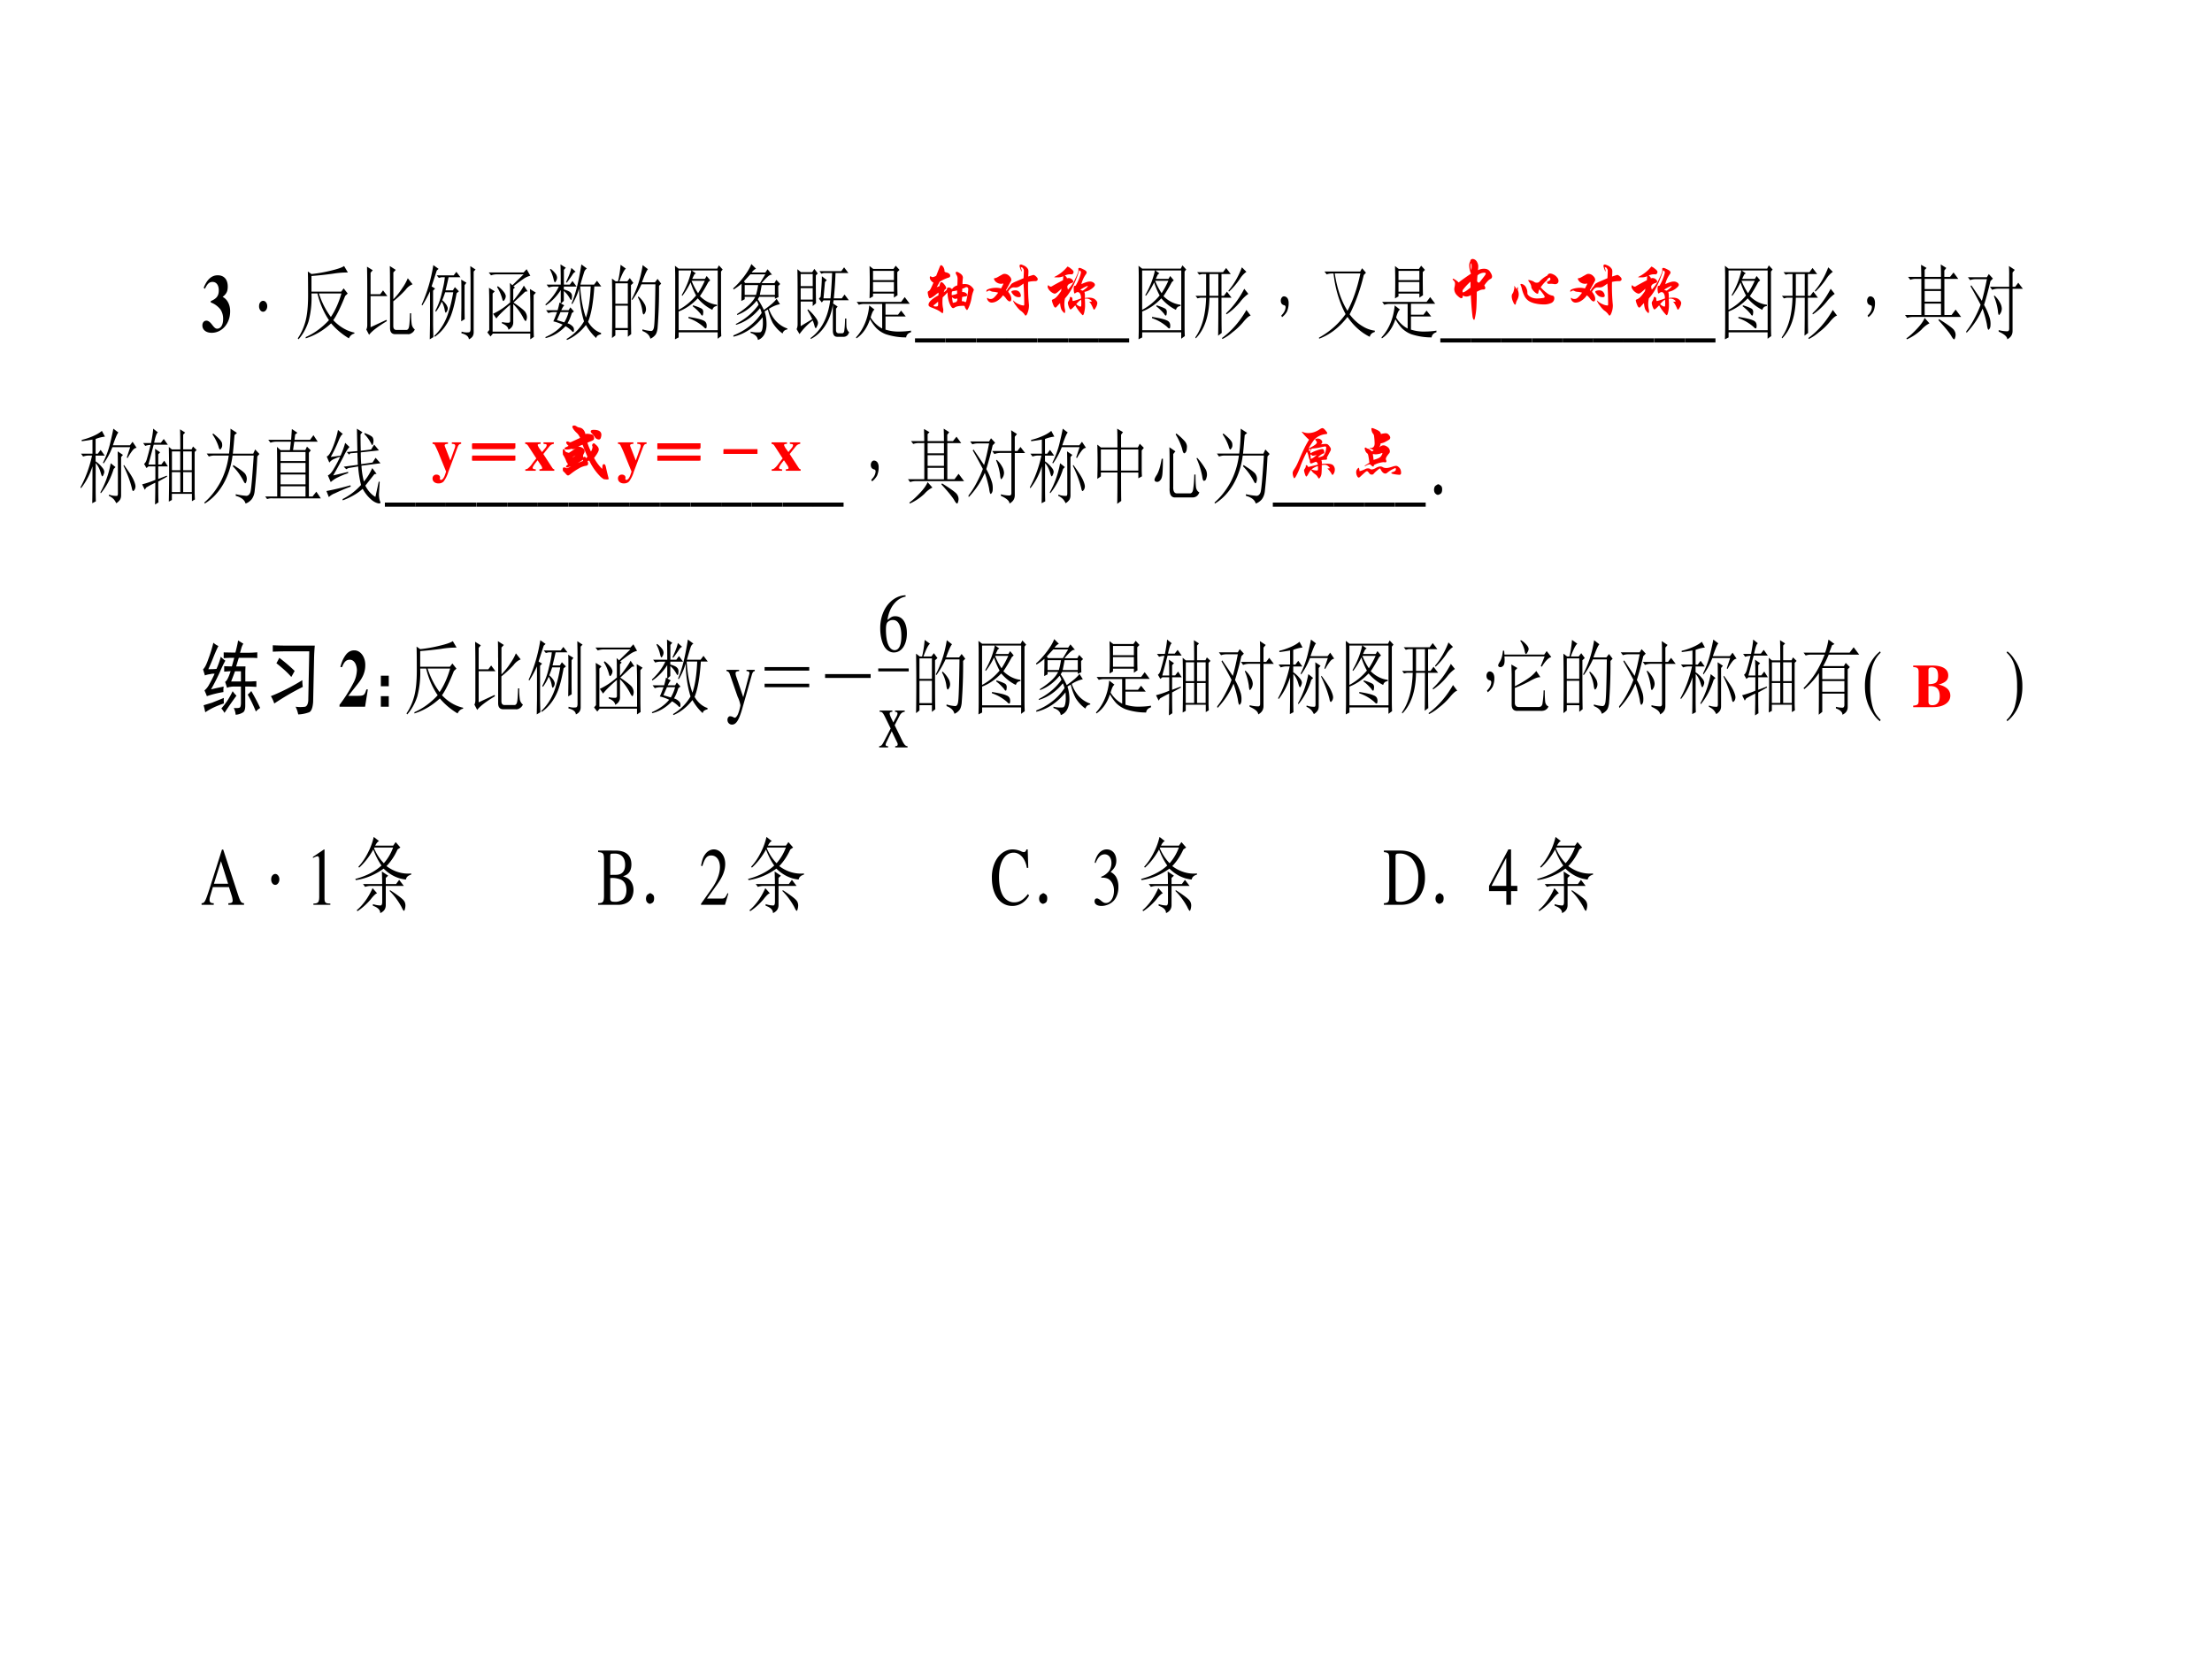 <svg xmlns="http://www.w3.org/2000/svg" xmlns:xlink="http://www.w3.org/1999/xlink" width="960" height="720" viewBox="0 0 720 540"><rect x="0" y="0" width="720" height="540" fill="#333333" stroke="none"/><g data-name="P"><clipPath id="a"><path fill-rule="evenodd" d="M0 540h720V0H0Z"/></clipPath><g clip-path="url(#a)"><path fill="#fff" fill-rule="evenodd" d="M0 540h720V0H0Z"/></g></g><g data-name="P"><clipPath id="b"><path fill-rule="evenodd" d="M0 540h720V0H0Z"/></clipPath><g clip-path="url(#b)"><clipPath id="c"><path fill-rule="evenodd" d="M25.5 366.37h635.605V81.13H25.5Z"/></clipPath><g clip-path="url(#c)"><clipPath id="d"><path fill-rule="evenodd" d="M25.5 366.176h633.771V81.12H25.5Z"/></clipPath><g clip-path="url(#d)"><symbol id="e"><path d="M.042.537C.08.598.113.621.165.621.228.621.267.582.267.518.267.452.232.417.137.387V.37A.368.368 0 0 0 .289.29.167.167 0 0 0 .338.168C.338.096.3.05.24.05.216.05.197.061.164.093.125.132.096.148.065.148.027.148 0 .124 0 .09 0 .036.06 0 .152 0c.168 0 .3.114.3.26A.183.183 0 0 1 .33.438c.064.039.083.068.083.127C.413.651.352.702.25.702.151.702.076.652.021.549L.042.537Z"/></symbol><use xlink:href="#e" transform="matrix(19.991 0 0 -26.665 65.873 108.322)"/></g><clipPath id="f"><path fill-rule="evenodd" d="M25.5 366.176h633.771V81.12H25.5Z"/></clipPath><g clip-path="url(#f)"><symbol id="g"><path d="M.066.133A.064.064 0 0 0 .113.114a.061.061 0 0 0 .02-.048.064.064 0 0 0-.02-.046A.064.064 0 0 0 .066 0 .065.065 0 0 0 0 .066c0 .02.006.037.019.048a.067.067 0 0 0 .047.019Z"/></symbol><use xlink:href="#g" transform="matrix(19.991 0 0 -26.665 84.327 101.465)"/></g><clipPath id="h"><path fill-rule="evenodd" d="M25.5 366.176h633.771V81.12H25.5Z"/></clipPath><g clip-path="url(#h)"><symbol id="i"><path d="M.125.219c.029.08.043.186.043.316 0 .133-.001.23-.004.293L.223.797C.327.805.435.819.547.84c.112.02.18.039.207.055L.816.816A1.952 1.952 0 0 1 .57.801 7.286 7.286 0 0 0 .223.773V.582h.484l.04.04.066-.063L.772.53C.698.391.633.291.578.234A.74.74 0 0 1 .922.082V.07a.124.124 0 0 1-.09-.058C.717.064.622.125.543.195A1.21 1.21 0 0 0 .129.012v.015a1.2 1.2 0 0 1 .379.207A.892.892 0 0 0 .32.56H.223a.866.866 0 0 0-.047-.34A.59.59 0 0 0 .012 0L0 .012a.62.62 0 0 1 .125.207m.219.34A.924.924 0 0 1 .539.273C.61.352.667.447.711.56H.344Z"/></symbol><symbol id="j"><path d="M.016.57c0 .118-.002.205-.004.262L.105.789.07.758V.496h.157l.046.047.07-.07H.07v-.38l.258.09.008-.015C.182.098.086.042.046 0L0 .066c.01.01.016.03.016.055v.45m.37.066c0 .078 0 .146-.003.203L.48.793.441.762V.434A.905.905 0 0 1 .586.57a.61.61 0 0 1 .09.121L.754.617a.264.264 0 0 1-.117-.07A1.632 1.632 0 0 0 .44.41V.105C.441.075.458.06.492.06h.16c.021 0 .035.011.043.035.008.023.013.08.016.168h.02A.57.57 0 0 1 .741.125.1.1 0 0 1 .79.066.105.105 0 0 0 .742.023.12.12 0 0 0 .676.008H.473C.415.008.387.033.387.082v.555Z"/></symbol><symbol id="k"><path d="M.57.563C.542.443.51.352.477.288A.613.613 0 0 0 .215.031L.207.043a.645.645 0 0 1 .238.305c.026.06.05.135.07.226H.384A1.155 1.155 0 0 0 .336.477.287.287 0 0 0 .41.414C.42.398.426.387.426.38A.063.063 0 0 0 .41.339C.402.33.397.325.395.325c-.008 0-.015.013-.02.04A.26.26 0 0 1 .328.46.652.652 0 0 0 .234.336L.223.348a.72.72 0 0 1 .105.215c.029.085.046.15.05.195H.325L.281.75.246.781h.277l.043.043.067-.066H.44a3.671 3.671 0 0 0-.05-.16h.12l.032.039.066-.051L.57.563M.7.405C.7.38.7.326.702.246L.645.22.648.39v.218c0 .045 0 .085-.003.121L.73.691.7.661V.405m.097.305c0 .044-.001.105-.004.184L.879.852.848.828V.09C.85.048.824.018.77 0 .767.034.727.059.648.074l.004.02A.36.36 0 0 1 .773.086C.79.089.797.103.797.129V.71M.133 0l.004.184v.402A1.362 1.362 0 0 0 .012.414L0 .422a1.53 1.53 0 0 1 .191.484L.277.86.247.84A72.596 72.596 0 0 1 .163.646L.22.62.187.594V.176C.188.132.19.082.192.027L.133 0Z"/></symbol><symbol id="l"><path d="M.371.45v.112C.371.61.37.651.367.688L.407.66.59.793H.152A.355.355 0 0 1 .06.781L.023.816H.59l.05.04L.7.776a.395.395 0 0 1-.095-.03 2.713 2.713 0 0 1-.18-.099L.45.633.422.613V.47C.513.555.57.617.594.656l.062-.07L.617.582A15.511 15.511 0 0 0 .426.449C.548.387.615.345.625.324a.09.09 0 0 0 .02-.05.078.078 0 0 0-.008-.036C.632.228.627.223.625.223c-.01 0-.026.017-.047.05A.73.73 0 0 1 .422.43V.207C.422.168.396.138.344.117.34.148.306.174.238.195v.016A.55.55 0 0 1 .352.203c.013.003.02.01.02.024v.195C.245.339.171.282.147.254L.094.312A1.219 1.219 0 0 1 .37.45m-.21.188.01.011a.43.43 0 0 0 .11-.082c.013-.018.02-.03.02-.039A.063.063 0 0 0 .285.488C.275.475.267.468.262.468c-.008 0-.015.01-.02.028a.472.472 0 0 1-.082.14M.7.095v.34C.7.49.697.55.694.614L.79.57.754.54V.175C.754.132.755.083.758.03L.699 0v.07H.09L.052.035 0 .085l.031.028v.352C.031.509.03.564.027.629L.121.586.086.559V.094h.613Z"/></symbol><symbol id="m"><path d="M.246.34A4.838 4.838 0 0 1 .188.242l.12-.027a.441.441 0 0 1 .07.125H.247m-.16.527a.345.345 0 0 0 .09-.07C.186.78.19.77.19.762a.063.063 0 0 0-.015-.04C.168.71.16.704.156.704c-.008 0-.015.013-.023.04a.41.41 0 0 1-.059.116l.012.008M.422.88l.07-.047A.098.098 0 0 1 .438.793a2.17 2.17 0 0 0-.09-.094L.336.707c.05.078.078.135.086.172M.246.922l.086-.04L.301.856v-.18h.097L.441.72.508.652H.3V.617C.36.604.397.591.41.578A.049.049 0 0 0 .433.535.168.168 0 0 0 .43.504C.427.494.423.488.418.488S.404.498.391.516A.348.348 0 0 1 .3.598V.477L.254.445.309.422C.296.417.279.397.258.363h.12l.028.035.059-.05L.43.328A.5.5 0 0 0 .36.203.188.188 0 0 0 .44.168.049.049 0 0 0 .465.125C.465.107.46.098.453.098S.436.103.426.113a.5.5 0 0 1-.098.055.723.723 0 0 0-.324-.145L0 .035c.12.04.214.09.281.152a.874.874 0 0 1-.152.04C.139.242.16.28.19.34h-.05A.355.355 0 0 1 .047.328L.012.363h.187C.21.39.22.421.23.457L.25.449v.16A.76.76 0 0 0 .008.422L0 .434C.096.5.17.574.219.652h-.07A.355.355 0 0 1 .054.641L.02.676h.23C.25.77.249.852.246.922m.32-.27C.58.502.611.375.66.273c.042.089.068.215.078.38H.566m.02.269.09-.05A.083.083 0 0 1 .629.823 3.654 3.654 0 0 1 .57.676h.223L.84.723l.07-.07H.797C.78.46.747.315.695.222A.378.378 0 0 1 .906.086V.07C.856.062.831.047.828.023a.706.706 0 0 0-.168.16A.787.787 0 0 0 .352 0L.344.012c.12.054.215.126.285.215C.579.349.553.483.55.629A.687.687 0 0 0 .437.437L.426.446c.062.104.116.263.16.477Z"/></symbol><symbol id="n"><path d="M.055.676v-.25h.203v.25H.055m0-.274V.13h.203v.273H.055m.254.25c0-.304 0-.504.004-.597L.258.023v.082H.055V.04L0 .008a17.08 17.08 0 0 1 0 .726L.059.7h.039A.98.98 0 0 1 .14.902L.227.855C.2.842.165.79.12.7H.25l.04.04.058-.06-.04-.027M.5.898l.086-.05C.566.835.533.78.488.688H.7L.742.73.801.672.766.645a4.532 4.532 0 0 0-.024-.52C.734.085.722.059.703.043A.213.213 0 0 0 .625 0C.612.042.569.073.496.094v.02a.82.82 0 0 1 .14-.02c.03 0 .046.022.051.066.008.044.015.212.02.504H.48A1.06 1.06 0 0 0 .332.473L.32.48A1.113 1.113 0 0 1 .5.898M.43.516A.375.375 0 0 0 .54.41.12.12 0 0 0 .554.363.073.073 0 0 0 .539.316C.53.303.521.296.516.296c-.01 0-.019.02-.024.056a.383.383 0 0 1-.07.152L.43.516Z"/></symbol><symbol id="o"><path d="M.75.828V.18c0-.052.001-.1.004-.14L.695.007v.078H.06V.023L0 0c.003.052.004.105.004.16v.59C.004.794.003.844 0 .898L.059.863h.629l.027.04.062-.051L.75.828M.059.84V.36a.94.94 0 0 1 .285.175.854.854 0 0 0-.09.16A.867.867 0 0 0 .12.531L.11.54c.042.055.077.11.106.168.028.06.045.104.05.133H.06m0-.73h.636v.73H.273L.34.805.316.793A1.467 1.467 0 0 1 .281.738h.207l.028.035L.574.72.543.699A1.887 1.887 0 0 0 .406.527.548.548 0 0 1 .684.422V.406C.644.404.62.388.609.36A.75.75 0 0 0 .371.5.89.89 0 0 0 .06.34V.11m.21.605A.802.802 0 0 1 .376.563a1.1 1.1 0 0 1 .11.152H.27m.023-.3A.89.89 0 0 0 .426.378C.452.369.464.35.46.324.458.301.453.29.445.29S.428.296.418.31a.721.721 0 0 1-.129.093l.004.012M.219.274C.339.26.417.246.453.233c.04-.01.06-.03.063-.058C.518.147.513.133.5.133.492.133.48.14.46.156A.801.801 0 0 1 .22.258v.015Z"/></symbol><symbol id="p"><path d="M.566.371A.573.573 0 0 1 .512.348.387.387 0 0 0 .543.172a.21.21 0 0 0-.04-.11.18.18 0 0 0-.1-.062C.396.04.357.068.284.086v.016A.6.6 0 0 1 .441.094C.457.099.467.11.473.129c.007.02.011.045.011.074A.552.552 0 0 1 .48.277.922.922 0 0 0 .004.04v.016c.198.06.351.15.46.273a.25.25 0 0 1-.027.059.832.832 0 0 0-.39-.203L.043.195c.156.06.28.138.371.235a.205.205 0 0 1-.031.05.754.754 0 0 0-.317-.175L.062.316C.22.392.319.462.36.527H.188v-.03L.133.476c.002.067.004.138.004.21a1.15 1.15 0 0 0-.13-.07L0 .63c.06.039.118.087.176.144.06.06.1.111.12.153L.372.87a.164.164 0 0 1-.07-.047h.222l.036.04.074-.067C.617.799.598.794.574.78a.727.727 0 0 1-.11-.086h.208l.031.04.063-.051L.734.66c0-.055.002-.1.004-.137L.68.503v.024H.426a.479.479 0 0 1-.024-.03A.885.885 0 0 0 .5.366c.05.026.092.051.129.074.039.026.065.047.078.063L.762.437A.62.62 0 0 1 .582.38.416.416 0 0 1 .707.223.474.474 0 0 1 .883.14V.129C.84.124.815.107.805.079a.518.518 0 0 0-.16.128.596.596 0 0 0-.079.164M.438.695l.085.106H.281A3.75 3.75 0 0 1 .176.715l.02-.02h.241M.188.672V.55h.184a.783.783 0 0 1 .035.12H.187m.278 0a2.893 2.893 0 0 0-.031-.12H.68v.12H.465Z"/></symbol><symbol id="q"><path d="M.066.621v-.14h.196v.14H.066M0 .121C.01.137.016.156.016.18v.414c0 .13-.002.216-.004.258L.07.816h.184l.035.04L.344.8.313.777a8.9 8.9 0 0 1 .003-.34L.262.402v.055H.066v-.3l.188.085a.897.897 0 0 1-.078.11l.008.011a.662.662 0 0 0 .14-.117C.34.226.348.208.348.196a.076.076 0 0 0-.016-.04C.324.141.318.133.312.133.305.133.298.14.293.156a.463.463 0 0 1-.031.07A.915.915 0 0 1 .047.06L0 .12m.066.672V.645h.196v.148H.066m.536-.32L.594.433.668.396.641.37V.113C.64.085.655.07.684.07h.058c.021 0 .033.013.035.04.006.028.01.075.012.14h.02c0-.042 0-.077.003-.105A.096.096 0 0 1 .856.082C.842.059.83.044.816.039a.098.098 0 0 0-.05-.012H.66C.613.027.59.052.59.102v.32A.562.562 0 0 0 .23 0L.227.012c.177.096.283.25.32.46h-.11L.41.446.363.492l.028.024c.013.112.02.195.02.25L.491.719.461.695A10.84 10.84 0 0 0 .437.496h.114C.56.56.57.661.578.805H.441L.402.797l-.03.031h.355l.046.047.07-.07h-.21A3.01 3.01 0 0 0 .605.496h.13L.78.543l.07-.07h-.25Z"/></symbol><symbol id="r"><path d="M.277.688V.57h.34v.118h-.34M.22.883.28.848H.61l.036.039.062-.051L.672.809c0-.146.001-.24.004-.282L.617.497v.05h-.34V.512L.22.488a4.79 4.79 0 0 1 0 .395M.277.824V.711h.34v.113h-.34M.012.445h.722l.059.059.082-.082H.48V.289h.204l.05.05L.81.267H.48v-.16a.885.885 0 0 1 .2-.024c.088 0 .16.004.215.012v-.02C.848.064.822.043.816.012A1.353 1.353 0 0 0 .488.05a.484.484 0 0 0-.156.074.601.601 0 0 0-.105.11A.46.46 0 0 0 .007 0L0 .012a.582.582 0 0 1 .215.39L.3.352A.113.113 0 0 1 .266.316.39.39 0 0 1 .238.254.468.468 0 0 1 .426.12v.3H.14a.355.355 0 0 1-.094-.01L.012.444Z"/></symbol><use xlink:href="#i" transform="matrix(19.991 0 0 -26.665 96.924 110.449)"/><use xlink:href="#j" transform="matrix(19.991 0 0 -26.665 119.223 108.99)"/><use xlink:href="#k" transform="matrix(19.991 0 0 -26.665 137.227 110.449)"/><use xlink:href="#l" transform="matrix(19.991 0 0 -26.665 158.625 110.449)"/><use xlink:href="#m" transform="matrix(19.991 0 0 -26.665 177.524 110.657)"/><use xlink:href="#n" transform="matrix(19.991 0 0 -26.665 199.198 110.24)"/><use xlink:href="#o" transform="matrix(19.991 0 0 -26.665 219.7 110.449)"/><use xlink:href="#p" transform="matrix(19.991 0 0 -26.665 238.642 110.657)"/><use xlink:href="#q" transform="matrix(19.991 0 0 -26.665 259.3 110.344)"/><use xlink:href="#r" transform="matrix(19.991 0 0 -26.665 278.632 110.136)"/></g><clipPath id="s"><path fill-rule="evenodd" d="M25.5 366.176h633.771V81.12H25.5Z"/></clipPath><g clip-path="url(#s)"><symbol id="t"><path d="M.497 0v.05H0V0h.497Z"/></symbol><use xlink:href="#t" transform="matrix(19.991 0 0 -26.665 297.83 111.468)"/><use xlink:href="#t" transform="matrix(19.991 0 0 -26.665 307.825 111.468)"/><use xlink:href="#t" transform="matrix(19.991 0 0 -26.665 317.82 111.468)"/><use xlink:href="#t" transform="matrix(19.991 0 0 -26.665 327.716 111.468)"/><use xlink:href="#t" transform="matrix(19.991 0 0 -26.665 337.71 111.468)"/><use xlink:href="#t" transform="matrix(19.991 0 0 -26.665 347.706 111.468)"/><use xlink:href="#t" transform="matrix(19.991 0 0 -26.665 357.601 111.468)"/></g><clipPath id="u"><path fill-rule="evenodd" d="M25.5 366.176h633.771V81.12H25.5Z"/></clipPath><g clip-path="url(#u)"><symbol id="v"><path d="M.758.875.832.82a.357.357 0 0 1-.11-.09A1.013 1.013 0 0 0 .548.578L.539.59a.932.932 0 0 1 .219.285M.797.613.863.551A.551.551 0 0 1 .73.453.962.962 0 0 0 .508.301L.5.313a1.206 1.206 0 0 1 .297.3M.832.355l.07-.07C.876.283.837.258.785.211a.982.982 0 0 0-.18-.129A.797.797 0 0 0 .441 0L.434.012a1.258 1.258 0 0 1 .398.343M.23.793V.527h.145v.266H.23M.371.039c.003.083.004.238.004.465H.23C.225.283.151.117.008.008L0 .02c.11.117.168.278.176.484H.082L.035.496.004.527h.172v.266H.109L.063.785.03.816h.422l.05.051.075-.074H.426V.527h.039l.05.051L.59.504H.426c0-.237.001-.38.004-.43L.37.04Z"/></symbol><use xlink:href="#o" transform="matrix(19.991 0 0 -26.665 370.585 110.449)"/><use xlink:href="#v" transform="matrix(19.991 0 0 -26.665 389.073 110.344)"/></g><clipPath id="w"><path fill-rule="evenodd" d="M25.5 366.176h633.771V81.12H25.5Z"/></clipPath><g clip-path="url(#w)"><symbol id="x"><path d="M.05.254A.08.08 0 0 0 .11.23.088.088 0 0 0 .128.172C.129.135.119.102.102.07A.248.248 0 0 0 .02 0L.008.02c.047.034.07.07.07.105-.001.012-.011.02-.03.022C.016.155 0 .173 0 .203c0 .012.005.024.015.035.01.01.021.016.036.016Z"/></symbol><use xlink:href="#x" transform="matrix(19.991 0 0 -26.665 416.89 103.236)"/></g><clipPath id="y"><path fill-rule="evenodd" d="M25.5 366.176h633.771V81.12H25.5Z"/></clipPath><g clip-path="url(#y)"><symbol id="z"><path d="M.258.797C.294.615.363.462.465.34c.088.122.159.275.21.457H.259M.09.82h.582l.031.04.063-.055L.73.777A1.836 1.836 0 0 0 .5.297.677.677 0 0 1 .71.152a.592.592 0 0 1 .2-.054V.082C.863.072.836.052.828.023a.91.91 0 0 0-.363.243A1.057 1.057 0 0 0 .004 0L0 .012C.18.087.324.184.434.3a1.142 1.142 0 0 0-.196.496h-.02A.355.355 0 0 1 .126.785L.09.82Z"/></symbol><use xlink:href="#z" transform="matrix(19.991 0 0 -26.665 429.307 110.24)"/><use xlink:href="#r" transform="matrix(19.991 0 0 -26.665 449.669 110.136)"/></g><clipPath id="A"><path fill-rule="evenodd" d="M25.5 366.176h633.771V81.12H25.5Z"/></clipPath><g clip-path="url(#A)"><use xlink:href="#t" transform="matrix(19.991 0 0 -26.665 468.821 111.468)"/><use xlink:href="#t" transform="matrix(19.991 0 0 -26.665 478.737 111.468)"/><use xlink:href="#t" transform="matrix(19.991 0 0 -26.665 488.652 111.468)"/><use xlink:href="#t" transform="matrix(19.991 0 0 -26.665 498.647 111.468)"/><use xlink:href="#t" transform="matrix(19.991 0 0 -26.665 508.643 111.468)"/><use xlink:href="#t" transform="matrix(19.991 0 0 -26.665 518.538 111.468)"/><use xlink:href="#t" transform="matrix(19.991 0 0 -26.665 528.453 111.468)"/><use xlink:href="#t" transform="matrix(19.991 0 0 -26.665 538.448 111.468)"/><use xlink:href="#t" transform="matrix(19.991 0 0 -26.665 548.444 111.468)"/></g><clipPath id="B"><path fill-rule="evenodd" d="M25.5 366.176h633.771V81.12H25.5Z"/></clipPath><g clip-path="url(#B)"><use xlink:href="#o" transform="matrix(19.991 0 0 -26.665 561.454 110.449)"/><use xlink:href="#v" transform="matrix(19.991 0 0 -26.665 579.942 110.344)"/></g><clipPath id="C"><path fill-rule="evenodd" d="M25.5 366.176h633.771V81.12H25.5Z"/></clipPath><g clip-path="url(#C)"><use xlink:href="#x" transform="matrix(19.991 0 0 -26.665 607.74 103.236)"/></g><clipPath id="D"><path fill-rule="evenodd" d="M25.5 366.176h633.771V81.12H25.5Z"/></clipPath><g clip-path="url(#D)"><symbol id="E"><path d="M.586.762a2.9 2.9 0 0 1-.004.152l.09-.043L.64.84V.762h.093L.79.816.867.738H.641V.297h.117l.066.066.09-.09H.13A.355.355 0 0 1 .035.262L0 .297h.266v.441H.18A.355.355 0 0 1 .086.727L.05.762h.215c0 .041-.002.09-.004.148l.09-.039L.32.848V.762h.266M.32.738V.613h.266v.125H.32m0-.148V.46h.266v.13H.32m0-.152V.296h.266v.14H.32m0-.175L.398.195A.433.433 0 0 1 .266.117.898.898 0 0 0 .03 0L.023.012c.053.028.11.067.172.117C.258.179.3.223.32.262M.543.234l.012.012C.705.176.788.13.8.11A.084.084 0 0 0 .824.055.096.096 0 0 0 .816.02C.811.007.806 0 .801 0 .79 0 .776.012.758.035c-.029.04-.1.106-.215.2Z"/></symbol><symbol id="F"><path d="M.027.758h.309l.031.039.067-.055-.04-.031A3.12 3.12 0 0 0 .29.42.732.732 0 0 0 .383.259.195.195 0 0 0 .395.176C.395.155.389.139.379.129.37.12.366.117.363.117c-.01 0-.02.022-.027.067a1.196 1.196 0 0 1-.07.191A.922.922 0 0 0 .164.23a1.14 1.14 0 0 0-.16-.152L0 .098a.997.997 0 0 1 .133.156C.177.316.21.372.234.422.16.529.104.604.07.648L.082.66C.139.598.197.534.254.47.28.536.307.625.336.734h-.18A.355.355 0 0 1 .063.723L.027.758m.5-.645A.73.73 0 0 1 .672.098C.69.1.699.11.699.128v.49H.516A.355.355 0 0 1 .422.604L.387.641h.312v.132C.7.82.698.861.695.895L.79.848.754.816V.641h.043l.05.05.075-.074H.754V.102C.754.057.725.023.668 0c0 .031-.047.063-.14.094v.02M.448.526l.012.008A.36.36 0 0 0 .559.434a.128.128 0 0 0 .02-.059.094.094 0 0 0-.02-.055C.546.305.538.297.535.297c-.01 0-.017.018-.02.055A.575.575 0 0 1 .45.527Z"/></symbol><use xlink:href="#E" transform="matrix(19.991 0 0 -26.665 620.078 110.449)"/><use xlink:href="#F" transform="matrix(19.991 0 0 -26.665 640.008 110.449)"/></g><clipPath id="G"><path fill-rule="evenodd" d="M25.5 366.176h633.771V81.12H25.5Z"/></clipPath><g clip-path="url(#G)"><symbol id="H"><path d="m.754.559.055.125h-.29a.804.804 0 0 0-.144-.2L.367.496c.047.07.084.143.11.219.026.078.045.143.058.195L.617.863C.6.853.57.801.527.707h.278L.848.75.914.676C.894.676.871.666.848.645A.685.685 0 0 1 .766.55L.754.559M.609.117c0 .284 0 .456-.004.516L.691.59.661.563V.097A.085.085 0 0 0 .644.043.194.194 0 0 0 .582 0a.21.21 0 0 1-.043.05.268.268 0 0 1-.078.04l.004.015A.415.415 0 0 1 .598.09c.007.005.011.014.011.027M.492.488.57.441.54.418A.817.817 0 0 0 .331.121L.324.133a.972.972 0 0 1 .168.355m.215-.02C.787.386.84.325.863.286.887.246.897.217.895.2.892.181.885.168.875.16.867.152.862.148.859.148.85.148.841.16.836.184A.91.91 0 0 1 .789.3 1.34 1.34 0 0 1 .7.457l.008.012m-.46.023C.246.255.246.1.25.023L.191 0c.003.078.004.228.004.45A.785.785 0 0 0 .008.183L0 .195a1.243 1.243 0 0 1 .188.387H.137A.355.355 0 0 1 .043.57L.008.605h.187v.172A3.626 3.626 0 0 0 .02.757v.016c.06.01.118.025.175.043.06.019.111.04.153.067l.05-.07A.75.75 0 0 1 .246.784v-.18h.035l.047.047.067-.07H.246v-.07a.427.427 0 0 0 .102-.07C.374.42.387.4.387.381A.09.09 0 0 0 .375.349C.367.335.361.328.355.328.348.328.34.344.328.375a.29.29 0 0 1-.082.117Z"/></symbol><symbol id="I"><path d="M.668.395V.152h.14v.243h-.14M.855.152c0-.03.002-.06.004-.09L.81.04v.09H.484V.055l-.05-.02a11.491 11.491 0 0 1 0 .668l.05-.031h.137c0 .117-.001.2-.004.246L.7.878.668.853v-.18h.137l.023.035.059-.043L.855.641V.152m-.37.496v-.23H.62v.23H.484m.184 0v-.23h.14v.23h-.14M.484.395V.152h.137v.243H.484M.262.28c0-.125.001-.21.004-.254L.21 0c.003.102.004.19.004.266A1.916 1.916 0 0 1 .066.207L.043.18 0 .246C.07.26.142.277.215.301v.164H.102L.07.445.031.496C.052.506.07.531.082.57c.016.04.034.091.055.157A.325.325 0 0 1 .05.715L.016.75h.129c.01.04.018.072.023.098C.173.874.178.9.18.926L.258.879C.24.879.218.837.195.754h.11L.352.8.418.73h-.23L.102.487h.113C.215.561.214.625.21.68L.293.637.262.613V.488h.05L.36.535l.059-.07H.262V.312l.14.04L.406.34.262.28Z"/></symbol><symbol id="J"><path d="M.145.855C.235.801.284.76.289.735.294.71.292.692.281.68.271.667.263.66.258.66.248.66.238.673.23.7a.56.56 0 0 1-.097.144l.012.011m.28.06L.532.862.492.836A6.715 6.715 0 0 0 .465.609h.332L.828.66l.07-.055-.035-.03A4.756 4.756 0 0 0 .82.151.172.172 0 0 0 .77.051.233.233 0 0 0 .672 0C.656.044.602.076.512.094v.02a1.54 1.54 0 0 1 .175-.02c.03.002.05.017.063.043.013.026.031.175.055.449H.46A.78.78 0 0 0 .008 0L0 .012A1 1 0 0 1 .254.25a.81.81 0 0 1 .144.336h-.23A.355.355 0 0 1 .074.574L.04.61h.363c.016.092.024.193.024.305M.473.47C.593.414.659.376.672.355a.09.09 0 0 0 .02-.05.104.104 0 0 0-.008-.04C.678.254.674.247.668.247.66.246.648.26.628.29a.787.787 0 0 1-.163.164L.473.47Z"/></symbol><symbol id="K"><path d="M.25.574v-.11h.406v.11H.25m0-.133V.324h.406v.117H.25m0-.14V.18h.406V.3H.25m0-.144V.031h.406v.125H.25m-.2.567h.372l.012.132.09-.046-.036-.02L.477.723H.73L.785.78.855.7H.473L.453.598h.2L.68.64.742.594.711.566V.031H.77L.832.09.906.008H.125A.275.275 0 0 1 .031 0L0 .031h.195c0 .334-.001.535-.004.606L.25.597h.152L.418.7H.18A.355.355 0 0 1 .086.688L.05.723Z"/></symbol><symbol id="L"><path d="M.559.626C.559.59.56.542.566.482l.184.02L.8.56.88.493.57.463A.742.742 0 0 1 .61.27a.715.715 0 0 1 .136.164l.07-.07L.781.36.633.22A.387.387 0 0 1 .797.082l.055.188.015-.004L.855.118c0-.039.007-.07.02-.093A.03.03 0 0 0 .879.013C.879.003.865 0 .836.005a.293.293 0 0 0-.11.047.514.514 0 0 0-.136.129.867.867 0 0 0-.145-.078A1.399 1.399 0 0 0 .265.04L.263.056c.112.042.212.099.3.172C.54.298.523.374.516.454l-.16-.02L.323.42.281.451l.23.023a5.289 5.289 0 0 0-.007.148L.39.615.367.599.332.63l.172.012-.008.273.09-.043L.555.845c0-.055.001-.121.004-.2l.168.016.05.06L.855.65.56.626M.617.85l.004.012C.701.84.746.82.754.806A.07.07 0 0 0 .766.771.104.104 0 0 0 .758.73C.753.72.748.713.742.713A.52.52 0 0 1 .617.85m-.43.05L.267.85C.245.841.223.815.199.771A1.576 1.576 0 0 0 .07.57l.16.016a.85.85 0 0 1 .075.156l.07-.05A.446.446 0 0 1 .281.579 4.985 4.985 0 0 0 .11.345c.037.005.118.02.243.043V.372a1.431 1.431 0 0 1-.164-.05A.493.493 0 0 1 .07.263L.023.345c.03.008.062.035.098.082.04.05.073.098.102.145a.656.656 0 0 1-.09-.024.2.2 0 0 1-.086-.047L.004.576C.033.58.065.617.102.685.14.755.169.827.188.9M0 .154a5.68 5.68 0 0 1 .39.07L.396.208A3.615 3.615 0 0 1 .137.126.301.301 0 0 1 .039.08L0 .154Z"/></symbol><use xlink:href="#H" transform="matrix(19.991 0 0 -26.665 26.203 163.796)"/><use xlink:href="#I" transform="matrix(19.991 0 0 -26.665 46.271 164.213)"/><use xlink:href="#J" transform="matrix(19.991 0 0 -26.665 66.496 163.9)"/><use xlink:href="#K" transform="matrix(19.991 0 0 -26.665 86.329 162.442)"/><use xlink:href="#L" transform="matrix(19.991 0 0 -26.665 106.257 163.935)"/></g><clipPath id="M"><path fill-rule="evenodd" d="M25.5 366.176h633.771V81.12H25.5Z"/></clipPath><g clip-path="url(#M)"><use xlink:href="#t" transform="matrix(19.991 0 0 -26.665 125.274 164.92)"/><use xlink:href="#t" transform="matrix(19.991 0 0 -26.665 135.189 164.92)"/><use xlink:href="#t" transform="matrix(19.991 0 0 -26.665 145.104 164.92)"/><use xlink:href="#t" transform="matrix(19.991 0 0 -26.665 155.1 164.92)"/><use xlink:href="#t" transform="matrix(19.991 0 0 -26.665 165.095 164.92)"/><use xlink:href="#t" transform="matrix(19.991 0 0 -26.665 174.99 164.92)"/><use xlink:href="#t" transform="matrix(19.991 0 0 -26.665 184.985 164.92)"/><use xlink:href="#t" transform="matrix(19.991 0 0 -26.665 194.98 164.92)"/><use xlink:href="#t" transform="matrix(19.991 0 0 -26.665 204.876 164.92)"/><use xlink:href="#t" transform="matrix(19.991 0 0 -26.665 214.871 164.92)"/><use xlink:href="#t" transform="matrix(19.991 0 0 -26.665 224.866 164.92)"/><use xlink:href="#t" transform="matrix(19.991 0 0 -26.665 234.762 164.92)"/><use xlink:href="#t" transform="matrix(19.991 0 0 -26.665 244.757 164.92)"/><use xlink:href="#t" transform="matrix(19.991 0 0 -26.665 254.752 164.92)"/><use xlink:href="#t" transform="matrix(19.991 0 0 -26.665 264.648 164.92)"/></g><clipPath id="N"><path fill-rule="evenodd" d="M25.5 366.176h633.771V81.12H25.5Z"/></clipPath><g clip-path="url(#N)"><use xlink:href="#x" transform="matrix(19.991 0 0 -26.665 283.44 156.687)"/></g><clipPath id="O"><path fill-rule="evenodd" d="M25.5 366.176h633.771V81.12H25.5Z"/></clipPath><g clip-path="url(#O)"><symbol id="P"><path d="M.387.664V.406h.281v.258H.387M.328.687C.328.79.327.867.324.918L.418.875.387.844V.688H.66l.031.046.067-.05L.723.652V.426c0-.029.001-.059.004-.09L.668.312v.07H.387C.387.186.388.07.39.036L.324 0c.003.06.004.188.004.383h-.27V.336L0 .305a4.715 4.715 0 0 1 0 .418L.059.688h.27M.058.663V.406h.27v.258h-.27Z"/></symbol><symbol id="Q"><path d="M.355.781A.85.85 0 0 0 .492.687C.521.661.532.634.527.606.525.58.518.561.507.551.498.543.49.539.485.539.471.54.46.557.45.594A.643.643 0 0 1 .344.77L.355.78M.242.613.34.563.305.53V.133C.302.08.32.053.359.05h.223c.029.002.046.025.05.066.009.042.014.097.016.164h.02c0-.07.003-.122.008-.156A.084.084 0 0 1 .73.062C.71.021.672 0 .617 0H.328C.268.003.241.042.246.117v.32c0 .068-.001.127-.004.176M.117.473h.02C.137.389.134.328.129.289.124.25.112.224.094.211A.073.073 0 0 0 .047.19a.168.168 0 0 0-.031.004C.006.201 0 .207 0 .215c0 .013.012.032.035.058.034.04.061.106.082.2m.567.004.011.007A.9.9 0 0 0 .835.34.107.107 0 0 0 .853.262C.846.236.839.219.828.21A.06.06 0 0 0 .805.203C.792.203.783.221.777.258a.805.805 0 0 1-.093.219Z"/></symbol><use xlink:href="#E" transform="matrix(19.991 0 0 -26.665 295.54 163.9)"/><use xlink:href="#F" transform="matrix(19.991 0 0 -26.665 315.234 163.9)"/><use xlink:href="#H" transform="matrix(19.991 0 0 -26.665 335.225 163.796)"/><use xlink:href="#P" transform="matrix(19.991 0 0 -26.665 357.168 164.005)"/><use xlink:href="#Q" transform="matrix(19.991 0 0 -26.665 375.787 161.921)"/><use xlink:href="#J" transform="matrix(19.991 0 0 -26.665 395.31 163.9)"/></g><clipPath id="R"><path fill-rule="evenodd" d="M25.5 366.176h633.771V81.12H25.5Z"/></clipPath><g clip-path="url(#R)"><use xlink:href="#t" transform="matrix(19.991 0 0 -26.665 414.302 164.92)"/><use xlink:href="#t" transform="matrix(19.991 0 0 -26.665 424.217 164.92)"/><use xlink:href="#t" transform="matrix(19.991 0 0 -26.665 434.132 164.92)"/><use xlink:href="#t" transform="matrix(19.991 0 0 -26.665 444.128 164.92)"/><use xlink:href="#t" transform="matrix(19.991 0 0 -26.665 454.123 164.92)"/></g><clipPath id="S"><path fill-rule="evenodd" d="M25.5 366.176h633.771V81.12H25.5Z"/></clipPath><g clip-path="url(#S)"><symbol id="T"><path d="M.11.113C.127.103.134.085.132.06.13.035.12.019.102.012A.118.118 0 0 0 .062 0a.076.076 0 0 0-.039.016C.008.026 0 .043 0 .066c.003.024.012.04.027.047C.046.123.06.13.07.13.078.129.091.124.11.113Z"/></symbol><use xlink:href="#T" transform="matrix(19.991 0 0 -26.665 466.774 161.088)"/></g><clipPath id="U"><path fill-rule="evenodd" d="M25.5 366.176h633.771V81.12H25.5Z"/></clipPath><g clip-path="url(#U)"><symbol id="V"><path d="M-2147483500-2147483500Z"/></symbol><use xlink:href="#V" transform="matrix(19.991 0 0 -26.665 42929380000 -57262155000)"/></g><clipPath id="W"><path fill-rule="evenodd" d="M25.5 366.176h633.771V81.12H25.5Z"/></clipPath><g clip-path="url(#W)"><symbol id="X"><path d="M.477.695C.44.695.393.694.336.691v.07L.48.759h.047c.026.075.04.125.043.148L.656.867a.172.172 0 0 1-.031-.05 1.372 1.372 0 0 0-.023-.06h.144c.042 0 .087.002.137.005v-.07a1.977 1.977 0 0 1-.137.003H.582A8.044 8.044 0 0 1 .539.59h.152A1.194 1.194 0 0 1 .688.484V.406h.05c.04 0 .082.002.13.004V.34C.82.342.777.344.737.344h-.05V.117C.688.073.677.044.655.031A.318.318 0 0 0 .531 0 .19.19 0 0 1 .5.082C.565.079.6.083.605.094c.008.01.012.028.012.054v.196h-.12A.31.31 0 0 1 .444.34.16.16 0 0 1 .391.328C.38.354.37.378.359.402c.026.008.056.051.09.13L.344.526v.067A3.39 3.39 0 0 1 .469.59l.039.105H.477M.219.56a.8.8 0 0 1 .07.148A.444.444 0 0 1 .363.66 1.191 1.191 0 0 1 .277.527 2.355 2.355 0 0 0 .13.31C.152.314.22.326.336.344A.206.206 0 0 1 .332.277a2.207 2.207 0 0 1-.27-.05.852.852 0 0 1-.039.07.26.26 0 0 1 .075.07c.028.037.058.08.09.133a.233.233 0 0 1-.07-.004A.497.497 0 0 1 .03.48L0 .555C.026.57.055.612.086.68.12.747.147.814.168.879A.333.333 0 0 1 .25.839C.224.802.2.76.176.716a2.5 2.5 0 0 0-.09-.16c.06 0 .104.001.133.004m.12-.352a.314.314 0 0 1 0-.07A2.087 2.087 0 0 1 .188.094 1.162 1.162 0 0 1 .036.03a1.093 1.093 0 0 1-.027.086l.137.031.195.059m.203.027a5.17 5.17 0 0 1-.195-.21.356.356 0 0 1-.051.054c.029.024.06.054.094.09a.97.97 0 0 1 .09.121.335.335 0 0 1 .062-.055M.785.29C.853.201.901.132.93.082A.243.243 0 0 1 .86.039a1.462 1.462 0 0 1-.133.207c.018.01.037.025.058.043M.617.406v.125H.52A2.733 2.733 0 0 0 .457.406h.16Z"/></symbol><symbol id="Y"><path d="M.246.77C.171.77.1.768.031.766v.078A7 7 0 0 1 .227.84h.488A1.726 1.726 0 0 1 .703.672L.688.152C.681.082.66.04.625.027A.722.722 0 0 0 .445 0a.301.301 0 0 1-.043.094.744.744 0 0 1 .157 0c.028.008.045.032.05.074L.625.77H.246M.512.418C.512.389.514.362.52.336A4.598 4.598 0 0 1 .055.133.361.361 0 0 1 0 .223a3.79 3.79 0 0 1 .512.195M.137.691a2.57 2.57 0 0 0 .25-.16A1.544 1.544 0 0 0 .332.457C.285.501.204.557.09.625a.799.799 0 0 1 .047.066Z"/></symbol><use xlink:href="#X" transform="matrix(19.991 0 0 -26.665 66.095 232.647)"/><use xlink:href="#Y" transform="matrix(19.991 0 0 -26.665 88.17 232.542)"/></g><clipPath id="Z"><path fill-rule="evenodd" d="M25.5 366.176h633.771V81.12H25.5Z"/></clipPath><g clip-path="url(#Z)"><symbol id="aa"><path d="M.461.211H.437C.408.14.397.134.294.133H.143l.162.154c.079.075.114.142.114.218a.176.176 0 0 1-.185.183.185.185 0 0 1-.133-.056.355.355 0 0 1-.087-.148h.028c.031.063.068.09.122.09A.108.108 0 0 0 .263.519a.156.156 0 0 0 .02-.072.29.29 0 0 0-.051-.148A1.858 1.858 0 0 0 0 .023V0h.416l.045.211Z"/></symbol><use xlink:href="#aa" transform="matrix(19.991 0 0 -26.665 110.513 230.043)"/></g><clipPath id="ab"><path fill-rule="evenodd" d="M25.5 366.176h633.771V81.12H25.5Z"/></clipPath><g clip-path="url(#ab)"><symbol id="ac"><path d="M0 .379h.129V.25H0v.129m0-.25h.129V0H0v.129Z"/></symbol><use xlink:href="#ac" transform="matrix(19.991 0 0 -26.665 123.964 230.043)"/></g><clipPath id="ad"><path fill-rule="evenodd" d="M25.5 366.176h633.771V81.12H25.5Z"/></clipPath><g clip-path="url(#ad)"><use xlink:href="#i" transform="matrix(19.991 0 0 -26.665 132.31 232.542)"/><use xlink:href="#j" transform="matrix(19.991 0 0 -26.665 154.409 231.084)"/><use xlink:href="#k" transform="matrix(19.991 0 0 -26.665 172.053 232.542)"/><use xlink:href="#l" transform="matrix(19.991 0 0 -26.665 193.37 232.542)"/><use xlink:href="#m" transform="matrix(19.991 0 0 -26.665 212.19 232.75)"/></g><clipPath id="ae"><path fill-rule="evenodd" d="M25.5 366.176h633.771V81.12H25.5Z"/></clipPath><g clip-path="url(#ae)"><symbol id="af"><path d="M.461.668H.326V.653C.358.653.374.644.374.628A.045.045 0 0 0 .37.611L.273.335.158.588a.107.107 0 0 0-.01.038c0 .018.015.025.058.027v.015H0V.654C.026.65.043.639.051.622L.165.376.183.338A.32.32 0 0 0 .227.236a.407.407 0 0 0-.04-.108C.172.103.151.084.137.084a.067.067 0 0 0-.026.007.147.147 0 0 1-.052.011.043.043 0 0 1-.043-.044C.016.025.047 0 .09 0c.068 0 .114.055.169.2l.154.408C.426.64.437.65.461.653v.015Z"/></symbol><use xlink:href="#af" transform="matrix(19.991 0 0 -26.665 236.466 235.856)"/></g><clipPath id="ag"><path fill-rule="evenodd" d="M25.5 366.176h633.771V81.12H25.5Z"/></clipPath><g clip-path="url(#ag)"><symbol id="ah"><path d="M0 0v.043h.727V0H0m0 .203v.043h.727V.203H0Z"/></symbol><symbol id="ai"><path d="M0 .047h.742V0H0v.047Z"/></symbol><use xlink:href="#ah" transform="matrix(19.991 0 0 -26.665 248.872 223.689)"/><use xlink:href="#ai" transform="matrix(19.991 0 0 -26.665 268.563 220.668)"/></g><clipPath id="aj"><path fill-rule="evenodd" d="M25.5 366.176h633.771V81.12H25.5Z"/></clipPath><g clip-path="url(#aj)"><symbol id="ak"><path d="M.412.698a.436.436 0 0 1-.245-.08A.387.387 0 0 1 0 .293C0 .206.027.118.07.068A.198.198 0 0 1 .224 0c.124 0 .21.095.21.233 0 .129-.072.209-.189.209C.201.442.181.435.118.397a.346.346 0 0 0 .296.285L.412.698M.208.396C.295.396.344.324.344.199.344.089.305.028.235.028.147.028.093.122.093.277c0 .051.008.079.028.094a.145.145 0 0 0 .087.025Z"/></symbol><use xlink:href="#ak" transform="matrix(19.991 0 0 -26.665 286.513 212.368)"/></g><clipPath id="al"><path fill-rule="evenodd" d="M25.5 366.176h633.771V81.12H25.5Z"/></clipPath><g clip-path="url(#al)"><symbol id="am"><path d="M.261 0h.201v.015C.431.015.411.031.38.075L.252.271l.083.12a.104.104 0 0 0 .081.044V.45H.258V.435c.03-.002.04-.008.04-.022C.298.401.286.379.261.348a.703.703 0 0 1-.03-.044L.223.316l-.026.04C.178.387.171.403.171.413c0 .015.013.021.043.022V.45H.007V.435h.009c.03 0 .046-.013.077-.06L.187.231.073.066C.043.025.033.018 0 .015V0h.145v.015c-.029 0-.04.005-.04.018 0 .007.006.02.02.041l.079.123.091-.14A.03.03 0 0 0 .301.039C.301.021.294.017.261.015V0Z"/></symbol><use xlink:href="#am" transform="matrix(19.991 0 0 -26.665 286.173 243.282)"/></g><clipPath id="an"><path fill-rule="evenodd" d="M25.5 366.176h633.771V81.12H25.5Z"/></clipPath><g clip-path="url(#an)"><path fill="none" stroke="#000" stroke-linejoin="round" stroke-width=".72" d="M261.41 111.6h9.96" transform="matrix(.996 0 0 -1.329 25.5 366.37)"/></g><clipPath id="ao"><path fill-rule="evenodd" d="M25.5 366.176h633.771V81.12H25.5Z"/></clipPath><g clip-path="url(#ao)"><use xlink:href="#n" transform="matrix(19.991 0 0 -26.665 298.178 232.334)"/><use xlink:href="#o" transform="matrix(19.991 0 0 -26.665 318.48 232.542)"/><use xlink:href="#p" transform="matrix(19.991 0 0 -26.665 337.222 232.75)"/><use xlink:href="#r" transform="matrix(19.991 0 0 -26.665 356.742 232.23)"/><use xlink:href="#I" transform="matrix(19.991 0 0 -26.665 376.28 232.855)"/><use xlink:href="#F" transform="matrix(19.991 0 0 -26.665 396.193 232.542)"/><use xlink:href="#H" transform="matrix(19.991 0 0 -26.665 416.023 232.438)"/><use xlink:href="#o" transform="matrix(19.991 0 0 -26.665 438.044 232.542)"/><use xlink:href="#v" transform="matrix(19.991 0 0 -26.665 456.317 232.438)"/></g><clipPath id="ap"><path fill-rule="evenodd" d="M25.5 366.176h633.771V81.12H25.5Z"/></clipPath><g clip-path="url(#ap)"><use xlink:href="#x" transform="matrix(19.991 0 0 -26.665 483.844 225.33)"/></g><clipPath id="aq"><path fill-rule="evenodd" d="M25.5 366.176h633.771V81.12H25.5Z"/></clipPath><g clip-path="url(#aq)"><symbol id="ar"><path d="M.215.569.313.526.273.495V.303c.1.04.175.073.227.102A.54.54 0 0 1 .621.49L.688.413C.66.418.609.405.53.373a2.3 2.3 0 0 0-.258-.09V.105C.271.068.293.05.34.05h.32C.691.05.71.061.72.085a.936.936 0 0 1 .02.168h.019A.93.93 0 0 1 .766.112.073.073 0 0 1 .82.057C.797.018.753 0 .688.003H.32C.253 0 .22.026.22.08v.367C.219.479.217.52.215.569m.144.29.012.007A.352.352 0 0 0 .473.799C.488.784.496.771.496.76.496.747.49.733.476.717.467.704.459.697.454.697c-.01 0-.018.014-.023.04a.31.31 0 0 1-.07.121M.694.55l.063.118H.102C.109.609.104.573.086.557a.073.073 0 0 0-.059-.02C.01.54 0 .548 0 .558c0 .008.008.021.023.04.03.033.047.08.055.14h.02L.102.69H.75l.04.043L.866.66C.823.654.771.615.711.542L.695.549Z"/></symbol><symbol id="as"><path d="M.305.57V.434h.36V.57h-.36m0-.16V.281h.36v.13h-.36M.527.097A.633.633 0 0 1 .63.086c.023 0 .035.012.035.035v.137h-.36V.035L.247 0C.25.044.25.214.25.508A1.12 1.12 0 0 0 .012.312L0 .325C.073.382.135.44.188.5c.054.063.106.14.156.234H.129A.355.355 0 0 1 .035.723L0 .758h.352a.776.776 0 0 1 .054.16L.504.863.464.848a2.41 2.41 0 0 0-.046-.09H.75l.066.066.09-.09H.41a1.19 1.19 0 0 0-.09-.14h.336l.031.039.067-.051L.719.555V.094C.719.052.69.02.633 0 .635.031.6.057.527.078v.02Z"/></symbol><use xlink:href="#ar" transform="matrix(19.991 0 0 -26.665 487.648 231.466)"/><use xlink:href="#n" transform="matrix(19.991 0 0 -26.665 508.888 232.334)"/><use xlink:href="#F" transform="matrix(19.991 0 0 -26.665 527 232.542)"/><use xlink:href="#H" transform="matrix(19.991 0 0 -26.665 546.99 232.438)"/><use xlink:href="#I" transform="matrix(19.991 0 0 -26.665 567.06 232.855)"/><use xlink:href="#as" transform="matrix(19.991 0 0 -26.665 587.048 232.647)"/></g><clipPath id="at"><path fill-rule="evenodd" d="M25.5 366.176h633.771V81.12H25.5Z"/></clipPath><g clip-path="url(#at)"><symbol id="au"><path d="M.247.853a.523.523 0 0 1-.141-.12A.464.464 0 0 1 0 .429C0 .301.037.204.125.102A.428.428 0 0 1 .244 0l.012.016C.176.079.148.115.121.189a.702.702 0 0 0-.035.243c0 .105.013.188.04.249a.382.382 0 0 0 .13.156L.247.853Z"/></symbol><use xlink:href="#au" transform="matrix(19.991 0 0 -26.665 607.027 234.762)"/></g><clipPath id="av"><path fill-rule="evenodd" d="M25.5 366.176h633.771V81.12H25.5Z"/></clipPath><g clip-path="url(#av)"><use xlink:href="#V" transform="matrix(19.991 0 0 -26.665 42929380000 -57262155000)"/><use xlink:href="#V" transform="matrix(19.991 0 0 -26.665 42929380000 -57262155000)"/><use xlink:href="#V" transform="matrix(19.991 0 0 -26.665 42929380000 -57262155000)"/><use xlink:href="#V" transform="matrix(19.991 0 0 -26.665 42929380000 -57262155000)"/></g><clipPath id="aw"><path fill-rule="evenodd" d="M25.5 366.176h633.771V81.12H25.5Z"/></clipPath><g clip-path="url(#aw)"><symbol id="ax"><path d="M.009 0A.523.523 0 0 1 .15.12a.464.464 0 0 1 .106.304.464.464 0 0 1-.125.327.428.428 0 0 1-.119.102L0 .837A.339.339 0 0 0 .135.664.702.702 0 0 0 .17.421.623.623 0 0 0 .13.173.376.376 0 0 0 0 .016L.009 0Z"/></symbol><use xlink:href="#ax" transform="matrix(19.991 0 0 -26.665 653.156 234.762)"/></g><clipPath id="ay"><path fill-rule="evenodd" d="M25.5 366.176h633.771V81.12H25.5Z"/></clipPath><g clip-path="url(#ay)"><use xlink:href="#V" transform="matrix(19.991 0 0 -26.665 42929380000 -57262155000)"/></g><clipPath id="az"><path fill-rule="evenodd" d="M25.5 366.176h633.771V81.12H25.5Z"/></clipPath><g clip-path="url(#az)"><symbol id="aA"><path d="M.691.019C.646.022.636.032.601.106L.352.674h-.02L.124.183C.06.037.048.021 0 .019V0h.198v.019C.15.019.13.031.13.06c0 .012.003.026.008.039l.046.117h.262L.487.12A.198.198 0 0 0 .506.053C.506.028.489.02.436.019V0h.255v.019m-.49.238.115.275.116-.275H.201Z"/></symbol><use xlink:href="#aA" transform="matrix(19.991 0 0 -26.665 65.614 294.506)"/></g><clipPath id="aB"><path fill-rule="evenodd" d="M25.5 366.176h633.771V81.12H25.5Z"/></clipPath><g clip-path="url(#aB)"><use xlink:href="#g" transform="matrix(19.991 0 0 -26.665 88.273 288.022)"/></g><clipPath id="aC"><path fill-rule="evenodd" d="M25.5 366.176h633.771V81.12H25.5Z"/></clipPath><g clip-path="url(#aC)"><symbol id="aD"><path d="M.007 0h.276v.015C.206.015.189.026.188.074v.6L.18.676 0 .585V.571a.303.303 0 0 0 .072.022c.021 0 .03-.015.03-.047V.093C.1.03.083.016.007.015V0Z"/></symbol><use xlink:href="#aD" transform="matrix(19.991 0 0 -26.665 101.87 294.506)"/></g><clipPath id="aE"><path fill-rule="evenodd" d="M25.5 366.176h633.771V81.12H25.5Z"/></clipPath><g clip-path="url(#aE)"><symbol id="aF"><path d="M.293.777a.94.94 0 0 0-.23-.222L.05.566c.062.05.117.111.164.184A.667.667 0 0 1 .3.93L.387.879C.366.874.345.855.324.824h.293l.04.043.077-.066L.688.777a.742.742 0 0 0-.18-.203.715.715 0 0 1 .402-.09V.47C.858.459.83.439.824.41a.69.69 0 0 0-.363.133 1.224 1.224 0 0 0-.453-.14L0 .417c.18.036.322.091.426.164a.802.802 0 0 0-.133.195m.02.024L.304.793a.63.63 0 0 1 .16-.184.597.597 0 0 1 .152.192H.313M.124.355h.313C.438.4.435.451.433.508L.535.457.496.43V.355h.168l.05.051L.79.332H.496V.098C.496.053.466.02.406 0c0 .04-.04.069-.12.09v.02A.565.565 0 0 1 .413.093C.43.096.438.11.438.137v.195H.254A.355.355 0 0 1 .16.32L.125.355m.156-.05L.355.242C.335.24.298.214.246.164a.988.988 0 0 0-.21-.14L.022.034a.794.794 0 0 1 .258.27M.566.28C.691.22.764.177.786.156a.081.081 0 0 0 .03-.062.129.129 0 0 0-.007-.04C.803.037.799.028.793.028.785.027.771.044.75.078A.92.92 0 0 1 .559.27L.566.28Z"/></symbol><use xlink:href="#aF" transform="matrix(19.991 0 0 -26.665 115.653 297.215)"/></g><clipPath id="aG"><path fill-rule="evenodd" d="M25.5 366.176h633.771V81.12H25.5Z"/></clipPath><g clip-path="url(#aG)"><symbol id="aH"><path d="M0 0Z"/></symbol><use xlink:href="#aH" transform="matrix(19.991 0 0 -26.665 134.56 294.506)"/><use xlink:href="#aH" transform="matrix(19.991 0 0 -26.665 154.51 294.506)"/><use xlink:href="#aH" transform="matrix(19.991 0 0 -26.665 174.34 294.506)"/></g><clipPath id="aI"><path fill-rule="evenodd" d="M25.5 366.176h633.771V81.12H25.5Z"/></clipPath><g clip-path="url(#aI)"><symbol id="aJ"><path d="M0 .643C.084.638.095.628.096.553V.109C.095.034.082.022 0 .019V0h.334C.411 0 .483.021.52.055A.166.166 0 0 1 .576.18a.15.15 0 0 1-.049.113C.497.32.47.332.405.348c.052.013.073.023.097.044.025.022.04.058.04.1 0 .112-.09.17-.262.17H0V.643M.198.326A.467.467 0 0 0 .377.305C.434.282.461.241.461.179.461.125.44.086.4.063A.276.276 0 0 0 .261.037C.212.037.198.046.198.078v.248m0 .039v.23C.199.617.203.623.22.624l.044.001C.375.628.44.577.44.488.44.409.389.367.293.366L.198.365Z"/></symbol><use xlink:href="#aJ" transform="matrix(19.991 0 0 -26.665 194.68 294.506)"/></g><clipPath id="aK"><path fill-rule="evenodd" d="M25.5 366.176h633.771V81.12H25.5Z"/></clipPath><g clip-path="url(#aK)"><use xlink:href="#T" transform="matrix(19.991 0 0 -26.665 210.266 294.194)"/></g><clipPath id="aL"><path fill-rule="evenodd" d="M25.5 366.176h633.771V81.12H25.5Z"/></clipPath><g clip-path="url(#aL)"><symbol id="aM"><path d="M.445.137.432.142C.395.084.384.077.337.076H.098l.168.176c.089.093.128.169.128.247 0 .1-.081.177-.185.177A.195.195 0 0 1 .065.614C.033.58.018.548.001.477L.022.472c.04.098.075.13.145.13.085 0 .141-.057.141-.141C.308.382.262.29.178.201L0 .012V0h.39l.055.137Z"/></symbol><use xlink:href="#aM" transform="matrix(19.991 0 0 -26.665 228.177 294.506)"/></g><clipPath id="aN"><path fill-rule="evenodd" d="M25.5 366.176h633.771V81.12H25.5Z"/></clipPath><g clip-path="url(#aN)"><use xlink:href="#aF" transform="matrix(19.991 0 0 -26.665 243.49 297.215)"/></g><clipPath id="aO"><path fill-rule="evenodd" d="M25.5 366.176h633.771V81.12H25.5Z"/></clipPath><g clip-path="url(#aO)"><use xlink:href="#aH" transform="matrix(19.991 0 0 -26.665 262.52 294.506)"/><use xlink:href="#aH" transform="matrix(19.991 0 0 -26.665 282.35 294.506)"/><use xlink:href="#aH" transform="matrix(19.991 0 0 -26.665 302.3 294.506)"/></g><clipPath id="aP"><path fill-rule="evenodd" d="M25.5 366.176h633.771V81.12H25.5Z"/></clipPath><g clip-path="url(#aP)"><symbol id="aQ"><path d="M.592.465.583.69H.562C.556.669.54.657.52.657a.141.141 0 0 0-.039.008.448.448 0 0 1-.146.025.347.347 0 0 1-.227-.086A.342.342 0 0 1 0 .34C0 .136.133 0 .332 0c.113 0 .213.046.273.127L.587.145C.514.074.447.044.364.044a.24.24 0 0 0-.162.058C.147.151.116.241.116.353c0 .181.093.297.238.297A.21.21 0 0 0 .503.59.249.249 0 0 0 .569.465h.023Z"/></symbol><use xlink:href="#aQ" transform="matrix(19.991 0 0 -26.665 322.86 294.88)"/></g><clipPath id="aR"><path fill-rule="evenodd" d="M25.5 366.176h633.771V81.12H25.5Z"/></clipPath><g clip-path="url(#aR)"><use xlink:href="#T" transform="matrix(19.991 0 0 -26.665 338.226 294.194)"/></g><clipPath id="aS"><path fill-rule="evenodd" d="M25.5 366.176h633.771V81.12H25.5Z"/></clipPath><g clip-path="url(#aS)"><symbol id="aT"><path d="M.11.344A.277.277 0 0 0 .215.333.152.152 0 0 0 .316.185C.316.1.26.036.186.036.158.036.138.043.101.067.072.085.055.092.038.092.015.092 0 .078 0 .057 0 .022.043 0 .113 0c.076 0 .155.026.203.067a.214.214 0 0 1 .072.166.192.192 0 0 1-.044.129.224.224 0 0 1-.083.053c.068.047.093.084.093.138C.354.635.291.69.198.69a.191.191 0 0 1-.13-.049.24.24 0 0 1-.066-.113L.017.524C.057.598.102.63.165.63c.066 0 .11-.043.11-.107a.141.141 0 0 0-.04-.097.29.29 0 0 0-.126-.069L.11.344Z"/></symbol><use xlink:href="#aT" transform="matrix(19.991 0 0 -26.665 356.277 294.88)"/></g><clipPath id="aU"><path fill-rule="evenodd" d="M25.5 366.176h633.771V81.12H25.5Z"/></clipPath><g clip-path="url(#aU)"><use xlink:href="#aF" transform="matrix(19.991 0 0 -26.665 371.42 297.215)"/></g><clipPath id="aV"><path fill-rule="evenodd" d="M25.5 366.176h633.771V81.12H25.5Z"/></clipPath><g clip-path="url(#aV)"><use xlink:href="#aH" transform="matrix(19.991 0 0 -26.665 390.35 294.506)"/><use xlink:href="#aH" transform="matrix(19.991 0 0 -26.665 410.318 294.506)"/><use xlink:href="#aH" transform="matrix(19.991 0 0 -26.665 430.287 294.506)"/></g><clipPath id="aW"><path fill-rule="evenodd" d="M25.5 366.176h633.771V81.12H25.5Z"/></clipPath><g clip-path="url(#aW)"><symbol id="aX"><path d="M0 0h.284C.4 0 .505.033.567.089a.328.328 0 0 1 .102.245c0 .09-.029.168-.085.223C.516.626.407.662.27.662H0V.643C.079.636.087.628.088.553V.109C.087.036.075.024 0 .019V0m.19.586c0 .031.01.039.052.039a.335.335 0 0 0 .199-.05A.286.286 0 0 0 .56.327C.56.209.519.125.438.078A.376.376 0 0 0 .242.037C.202.037.19.046.19.078v.508Z"/></symbol><use xlink:href="#aX" transform="matrix(19.991 0 0 -26.665 450.45 294.506)"/></g><clipPath id="aY"><path fill-rule="evenodd" d="M25.5 366.176h633.771V81.12H25.5Z"/></clipPath><g clip-path="url(#aY)"><use xlink:href="#T" transform="matrix(19.991 0 0 -26.665 467.252 294.194)"/></g><clipPath id="aZ"><path fill-rule="evenodd" d="M25.5 366.176h633.771V81.12H25.5Z"/></clipPath><g clip-path="url(#aZ)"><symbol id="ba"><path d="M.46.231H.358v.445H.314L0 .231V.167h.281V0h.077v.167H.46v.064m-.18 0H.04l.24.343V.231Z"/></symbol><use xlink:href="#ba" transform="matrix(19.991 0 0 -26.665 484.684 294.506)"/></g><clipPath id="bb"><path fill-rule="evenodd" d="M25.5 366.176h633.771V81.12H25.5Z"/></clipPath><g clip-path="url(#bb)"><use xlink:href="#aF" transform="matrix(19.991 0 0 -26.665 500.326 297.215)"/></g><clipPath id="bc"><path fill-rule="evenodd" d="M25.5 366.176h633.771V81.12H25.5Z"/></clipPath><g clip-path="url(#bc)"><use xlink:href="#V" transform="matrix(19.991 0 0 -26.665 42929380000 -57262155000)"/></g></g></g></g><g data-name="P"><symbol id="bd"><path d="M.564.472a.374.374 0 0 0 .037.002c.045 0 .08-.013.107-.039C.735.41.748.39.748.377A.506.506 0 0 1 .711.246.658.658 0 0 0 .673.113C.656.073.644.052.637.052.633.052.626.06.616.075a.107.107 0 0 0-.015.031c0 .005-.002.009-.005.011C.593.12.588.121.579.121.512.121.465.112.439.094.429.087.419.083.413.083.394.083.375.109.354.16a.49.49 0 0 0-.032.179A1.279 1.279 0 0 0 .243.258.7.7 0 0 1 .239.176c0-.032.003-.064.01-.095a.143.143 0 0 0 .004-.03.16.16 0 0 0-.004-.032C.247.006.244 0 .241 0S.229.006.215.017a.343.343 0 0 1-.058.036 1.114 1.114 0 0 1-.103.043C.027.106.013.12.013.137c0 .045.054.097.161.154 0 .011 0 .026.002.044A.347.347 0 0 1 .127.299.409.409 0 0 0 .07.258.085.085 0 0 0 .032.243C.024.243.017.256.01.282A.274.274 0 0 0 0 .338C0 .349.005.357.014.36c.01.003.02.014.031.032.01.019.027.054.048.105a.11.11 0 0 0-.041.035.08.08 0 0 0-.018.046C.034.593.038.6.045.6.049.6.054.598.059.593.064.588.072.586.082.586a.15.15 0 0 1 .056.023c.039.099.06.152.064.159.005.008.01.012.014.012C.221.78.227.777.234.772A.08.08 0 0 0 .252.751a.09.09 0 0 0 .014-.03.086.086 0 0 0 .006-.025V.683c0-.009.01-.016.031-.021A.107.107 0 0 0 .35.64.039.039 0 0 0 .365.61C.365.595.358.585.344.58a.612.612 0 0 1-.15-.069A2.17 2.17 0 0 0 .146.423l.045.018C.198.484.207.505.22.505.233.505.25.493.269.468c.02-.025.03-.043.03-.056C.299.399.292.39.277.385A.245.245 0 0 1 .261.34c.02.015.034.027.041.034.007.007.01.014.01.021A.02.02 0 0 0 .32.412a.032.032 0 0 0 .02.006C.358.418.376.409.394.391c.02.03.048.05.086.061.003.039.004.072.004.101a.12.12 0 0 1-.015.066.08.08 0 0 0-.015.038c0 .01.006.015.017.015.012 0 .032-.01.059-.029C.557.624.571.602.571.575A.747.747 0 0 1 .564.472M.552.196c.009 0 .018 0 .027-.003A.049.049 0 0 0 .6.185C.605.182.609.18.612.18.616.18.62.185.624.195c.004.01.01.041.02.094s.014.086.014.099C.658.401.655.41.649.415a.026.026 0 0 1-.02.009.048.048 0 0 1-.025-.009A.194.194 0 0 0 .56.398L.559.344A.086.086 0 0 0 .616.331C.632.321.64.309.64.295.64.282.631.275.613.273A.192.192 0 0 1 .558.262.537.537 0 0 0 .552.196M.477.317.476.371A.325.325 0 0 0 .419.359C.404.359.396.354.393.347A.192.192 0 0 1 .39.294a.281.281 0 0 1 .087.023M.48.241A.096.096 0 0 0 .445.234c-.01 0-.028.008-.051.025 0-.01.005-.04.014-.09l.05.012c.01.008.016.016.019.023.003.008.004.02.003.037M.168.189A.487.487 0 0 0 .103.135C.098.132.095.128.095.124.095.114.108.11.134.11c.015 0 .024.002.028.007.005.005.007.014.007.027L.168.189Z"/></symbol><symbol id="be"><path d="m.678.633.083.026C.773.659.788.651.806.634S.833.603.833.59A.03.03 0 0 0 .822.567a.046.046 0 0 0-.03-.009.476.476 0 0 1-.115-.013A3.023 3.023 0 0 1 .691.168.335.335 0 0 0 .672.054C.66.018.648 0 .637 0 .63 0 .624.006.618.019a.27.27 0 0 1-.07.065.429.429 0 0 0-.069.079.261.261 0 0 0-.046.077c0 .002 0 .003.002.003S.441.24.447.234A.244.244 0 0 1 .524.185.226.226 0 0 1 .602.163c.005 0 .008.001.009.004.002.003.003.01.003.022C.614.31.61.42.602.519A.612.612 0 0 0 .527.467.121.121 0 0 0 .474.456l-.03.001C.407.457.377.433.353.385.388.341.405.303.405.271A.058.058 0 0 0 .398.24C.393.233.388.229.38.229a.052.052 0 0 0-.025.009.18.18 0 0 0-.038.041.198.198 0 0 1-.048.049.296.296 0 0 0-.09-.088.177.177 0 0 0-.088-.03.074.074 0 0 0-.059.024C.018.25.011.265.011.28c0 .005.001.007.004.007S.023.284.03.278C.037.272.05.269.068.269c.012 0 .023.002.033.007.01.005.022.014.036.029a.577.577 0 0 1 .054.066.362.362 0 0 1-.074.014.109.109 0 0 0-.057.018L.049.405A.054.054 0 0 1 .029.4.046.046 0 0 1 .011.39C.008.387.005.385.003.385S0 .389 0 .397s.003.015.01.02c.007.005.017.01.031.015A.38.38 0 0 0 .163.45.31.31 0 0 0 .238.44c.025.045.037.07.037.077C.275.52.273.52.269.519a.125.125 0 0 0-.088.01.102.102 0 0 0-.045.038.091.091 0 0 0-.014.031c0 .004.005.007.015.008.01.001.021.005.034.011l.091.051c.01.005.02.008.034.008A.105.105 0 0 0 .37.643C.393.622.404.601.404.58c0-.006 0-.011-.002-.015A11.086 11.086 0 0 1 .317.409.026.026 0 0 0 .33.403a.236.236 0 0 0 .042.063c.006.006.01.012.014.019.01.016.018.027.026.033a.411.411 0 0 0 .071.036l.12.052C.606.659.608.7.608.73c0 .01-.004.022-.013.034C.587.776.58.782.573.782.567.782.563.781.561.779.559.778.558.776.559.774A.138.138 0 0 0 .574.721c0-.003 0-.005-.002-.005-.004 0-.01.013-.02.04a.226.226 0 0 0-.014.05c0 .007.002.012.006.016.005.004.01.006.017.006.007 0 .02-.005.041-.014A.148.148 0 0 0 .675.753.089.089 0 0 0 .682.714C.682.697.681.67.678.633M.468.409c.03 0 .053-.01.068-.029A.094.094 0 0 0 .559.321C.559.306.549.298.528.298A.116.116 0 0 0 .44.335C.417.36.406.377.406.385c0 .009.007.015.022.018a.153.153 0 0 0 .04.006Z"/></symbol><symbol id="bf"><path d="M.602.279A.544.544 0 0 0 .67.284c.045 0 .079-.01.101-.031.023-.02.034-.04.034-.056A.156.156 0 0 0 .784.131C.77.104.76.09.754.09.749.09.744.093.742.099.711.173.686.213.668.22A.25.25 0 0 1 .699.218c.01 0 .015.003.015.008S.706.24.689.251a.112.112 0 0 1-.067.018.2.2 0 0 1-.02-.001C.605.232.606.196.606.159A.474.474 0 0 0 .594.052C.587.017.578 0 .569 0 .566 0 .563.002.56.005A.696.696 0 0 0 .447.16C.406.115.38.093.371.093.362.093.353.108.342.137a.245.245 0 0 0-.015.06c0 .01.004.021.013.034a.13.13 0 0 1 .02.056c.001.006.005.009.011.009A.034.034 0 0 0 .39.289C.397.284.401.274.401.259c0-.02.004-.03.011-.03A1.097 1.097 0 0 1 .54.271a.149.149 0 0 1-.014.076C.516.365.503.374.487.374a.05.05 0 0 1-.03-.011C.447.356.44.352.436.352.433.352.429.36.426.375a.301.301 0 0 0-.003.081.049.049 0 0 0 .005.015c.003.003.006.005.009.005h.007c.005 0 .009.003.013.009a.747.747 0 0 1 .067.148c.01.03.015.05.015.064a.025.025 0 0 1-.01.02C.523.723.519.726.516.726.514.726.512.724.511.721A1.89 1.89 0 0 0 .398.443a.78.78 0 0 0-.117-.17A.407.407 0 0 1 .276.11.205.205 0 0 0 .283.069.091.091 0 0 0 .28.045C.279.038.276.034.273.034S.261.041.248.056a.144.144 0 0 0-.03.046.389.389 0 0 0-.017.094A1.054 1.054 0 0 1 .149.14C.139.129.132.123.125.123.113.123.1.14.087.175a.315.315 0 0 0-.019.064c0 .007.005.013.014.016a.163.163 0 0 1 .064.044C.166.32.19.351.217.391L.224.43A.964.964 0 0 0 .15.365C.135.355.123.349.114.349A.103.103 0 0 0 .07.367a.182.182 0 0 0-.05.046C.007.433 0 .446 0 .454 0 .463 0 .47.002.476c.001.006.003.009.006.009S.017.481.024.474A.036.036 0 0 1 .048.463.04.04 0 0 1 .071.47c.028.018.087.05.177.097l.005.065A.217.217 0 0 0 .159.613C.123.613.105.614.105.617l.008.006a.61.61 0 0 1 .208.166.184.184 0 0 0 .054-.033C.405.734.42.716.42.7A.047.047 0 0 0 .411.676C.406.666.396.662.383.662A.166.166 0 0 1 .314.656.12.12 0 0 1 .277.642C.299.629.311.614.312.597.322.6.331.602.34.602c.02 0 .038-.007.053-.02C.408.569.415.557.415.546.415.536.406.527.389.522A.209.209 0 0 1 .34.501C.325.486.318.473.318.462c0-.01.004-.026.011-.048a.804.804 0 0 1 .097.132l.032.068a.875.875 0 0 1 .03.069.132.132 0 0 1 .011.046L.497.75c0 .011.007.017.021.017.009 0 .03-.008.063-.025C.615.726.632.71.632.693A.048.048 0 0 0 .623.668.47.47 0 0 1 .546.503a.609.609 0 0 0 .085.034c.02.006.039.009.056.009A.1.1 0 0 0 .74.53C.757.52.766.506.766.491S.749.456.715.43A.279.279 0 0 0 .596.378.287.287 0 0 0 .602.279M.57.398C.623.435.65.46.65.472.65.474.649.475.646.475A.6.6 0 0 1 .529.413.112.112 0 0 1 .57.398M.463.178C.493.153.515.14.531.14c.007 0 .01.002.012.006a.532.532 0 0 1-.001.106.329.329 0 0 1-.079-.074Z"/></symbol><use xlink:href="#bd" fill="red" transform="matrix(20.064 0 0 -20.064 301.969 101.966)"/><use xlink:href="#be" fill="red" transform="matrix(20.064 0 0 -20.064 321.066 102.708)"/><use xlink:href="#bf" fill="red" transform="matrix(20.064 0 0 -20.064 341.025 102.588)"/><symbol id="bg"><path d="M-2147483500-2147483500Z"/></symbol><use xlink:href="#bg" fill="red" transform="matrix(20.064 0 0 -20.064 43087108000 -43087108000)"/><use xlink:href="#bg" fill="red" transform="matrix(20.064 0 0 -20.064 43087108000 -43087108000)"/></g><g data-name="P"><symbol id="bh"><path d="M.41.804a.215.215 0 0 0 .099.024C.554.828.586.812.607.779.628.747.639.722.639.703.639.683.629.668.61.661A.171.171 0 0 1 .564.623.418.418 0 0 1 .513.557C.523.54.529.527.529.518a.03.03 0 0 0-.007-.02C.517.493.508.491.493.491a.132.132 0 0 1-.047-.01.459.459 0 0 1-.055-.027C.391.363.389.287.386.227A1.014 1.014 0 0 0 .355.006C.353.002.351 0 .348 0 .338 0 .33.015.323.046a4.25 4.25 0 0 0-.028.355.133.133 0 0 0-.07-.024.134.134 0 0 0-.063.017L.163.381C.163.361.155.35.14.35S.102.366.071.397a.143.143 0 0 0-.045.1c0 .01.002.025.006.042A.235.235 0 0 1 .038.59a.06.06 0 0 1-.019.043C.006.646 0 .655 0 .662c0 .003.002.005.007.005S.024.661.041.65A.29.29 0 0 0 .097.605c.048.039.115.086.2.143a.353.353 0 0 0-.028.133.12.12 0 0 0 .016.067c.003.026.017.039.04.039.01 0 .023-.004.037-.012A.092.092 0 0 0 .399.93.14.14 0 0 0 .415.87.533.533 0 0 0 .41.804m-.108 0a.295.295 0 0 1 .005.059C.307.899.305.917.3.917.299.917.297.915.295.911A.213.213 0 0 1 .302.804M.396.625C.407.61.416.602.422.602c.007 0 .018.01.033.03l.052.067c.02.025.03.042.03.051 0 .01-.01.014-.028.014A.15.15 0 0 1 .449.75.125.125 0 0 1 .403.72 1.877 1.877 0 0 1 .396.625M.29.619a.874.874 0 0 1-.129-.14L.16.447A.033.033 0 0 1 .168.446c.009 0 .021.005.038.015.017.01.044.031.083.061L.29.619Z"/></symbol><symbol id="bi"><path d="M.578.472c.01.022.026.033.045.033A.138.138 0 0 0 .677.489.151.151 0 0 0 .735.443.09.09 0 0 0 .759.387C.759.369.754.355.743.346a.056.056 0 0 0-.04-.014.117.117 0 0 0-.024.003.284.284 0 0 1-.052.003L.599.337a.024.024 0 0 0-.018.007.025.025 0 0 0-.007.017c0 .007.002.011.007.013.031.013.047.026.047.04 0 .009-.004.018-.013.027A.131.131 0 0 1 .576.41C.577.405.576.4.572.396a.094.094 0 0 0-.02-.018A.555.555 0 0 1 .47.281.697.697 0 0 1 .575.185.197.197 0 0 1 .657.147C.68.144.691.13.691.105A.082.082 0 0 0 .64.026.284.284 0 0 0 .522.003a.64.64 0 0 0-.133.014.356.356 0 0 0-.107.039.217.217 0 0 0-.069.072.535.535 0 0 0-.051.14.211.211 0 0 1-.014.041.046.046 0 0 0-.006.019c0 .005.005.008.014.008A.08.08 0 0 0 .195.321a.117.117 0 0 0 .041-.05.166.166 0 0 0 .018-.077C.254.181.256.17.261.162A.166.166 0 0 1 .347.108.251.251 0 0 1 .41.1a.685.685 0 0 1 .11.01c.01.003.015.009.015.017C.535.136.523.155.5.186a.923.923 0 0 1-.05.062A.126.126 0 0 1 .433.2C.432.185.427.177.418.177S.397.184.38.197a.267.267 0 0 0-.044.047C.324.262.318.276.318.286c0 .01-.003.022-.008.035a.155.155 0 0 1-.025.043C.274.38.268.39.268.395c0 .003.004.004.012.004a.14.14 0 0 0 .041-.01.135.135 0 0 0 .044-.021.066.066 0 0 1 .042-.012c.018 0 .031.005.039.014a.474.474 0 0 0 .132.102M.098.238A.171.171 0 0 0 .103.107a.189.189 0 0 0-.019-.04.205.205 0 0 1-.018-.056C.064.004.061 0 .056 0 .046 0 .035.016.021.049A.225.225 0 0 0 0 .132c0 .022.005.039.015.05A.134.134 0 0 1 .034.23c.007.025.01.042.009.05a.12.12 0 0 0-.002.017c0 .003 0 .005.002.005C.047.302.059.284.08.248c.003.012.006.02.009.026.004.006.007.009.009.009.003 0 .004-.004.004-.012A.203.203 0 0 0 .098.238Z"/></symbol><use xlink:href="#bh" fill="red" transform="matrix(20.064 0 0 -20.064 472.841 104.092)"/><use xlink:href="#bi" fill="red" transform="matrix(20.064 0 0 -20.064 492.059 99.157)"/><use xlink:href="#be" fill="red" transform="matrix(20.064 0 0 -20.064 511.116 102.708)"/><use xlink:href="#bf" fill="red" transform="matrix(20.064 0 0 -20.064 531.075 102.588)"/><use xlink:href="#bg" fill="red" transform="matrix(20.064 0 0 -20.064 43087108000 -43087108000)"/><use xlink:href="#bg" fill="red" transform="matrix(20.064 0 0 -20.064 43087108000 -43087108000)"/></g><g data-name="P"><symbol id="bj"><path d="M.464.666H.313V.642C.356.64.368.633.368.609A.125.125 0 0 0 .357.564L.289.372.217.557c-.02.051-.02.051-.02.059 0 .015.012.022.037.025L.25.642v.024H0V.642C.023.639.029.636.035.627.038.626.084.528.1.487L.22.192.202.139C.185.089.16.057.136.057a.018.018 0 0 0-.017.017L.12.08l.002.014c0 .029-.023.049-.058.049A.06.06 0 0 1 0 .079C0 .032.04 0 .097 0 .131 0 .16.011.181.033A.507.507 0 0 1 .257.19l.149.397c.017.042.027.052.058.055v.024Z"/></symbol><use xlink:href="#bj" fill="red" transform="matrix(20.064 0 0 -20.064 140.791 157.353)"/></g><g data-name="P"><symbol id="bk"><path d="M.686.199H0v.066h.686V.199m0-.199H0v.066h.686V0Z"/></symbol><use xlink:href="#bk" fill="red" transform="matrix(20.064 0 0 -20.064 153.7 149.89)"/><use xlink:href="#bk" fill="none" stroke="red" stroke-miterlimit="10" stroke-width=".029" transform="matrix(20.064 0 0 -20.064 153.7 149.89)"/></g><g data-name="P"><symbol id="bl"><path d="M.472.024C.456.029.449.033.442.044L.294.272l.101.126a.103.103 0 0 0 .07.039v.024H.297V.437C.345.432.348.431.348.413.348.398.338.381.31.349A.502.502 0 0 1 .274.303a1.661 1.661 0 0 0-.038.052.203.203 0 0 0-.033.062c0 .013.013.019.047.02v.024H0V.437C.026.432.032.428.052.398L.18.201C.151.164.124.131.115.117A.347.347 0 0 0 .04.035.082.082 0 0 0 .002.024V0h.169v.024C.134.026.121.033.121.048c0 .016.026.057.064.103l.016.02.042-.063.015-.022A.106.106 0 0 0 .276.044C.276.032.263.026.231.024V0h.241v.024Z"/></symbol><use xlink:href="#bl" fill="red" transform="matrix(20.064 0 0 -20.064 170.95 153.24)"/></g><g data-name="P"><symbol id="bm"><path d="M.645.141c.006.02.01.04.01.06.001.02.005.03.011.03.006 0 .011-.01.016-.028A4.633 4.633 0 0 1 .728.01C.728.003.724 0 .716 0a.122.122 0 0 0-.041.013.265.265 0 0 0-.074.06.904.904 0 0 0-.165.247.842.842 0 0 0-.057-.012.144.144 0 0 0 .016-.05C.395.248.393.242.389.239A.069.069 0 0 0 .362.232.335.335 0 0 1 .254.19.978.978 0 0 1 .118.098C.1.084.088.077.083.077.078.077.07.084.059.097a.688.688 0 0 1-.051.052C.005.152.003.154.003.157S.004.165.007.17a.016.016 0 0 0 .014.008.09.09 0 0 0 .032-.01.045.045 0 0 1 .016-.003C.074.165.086.17.105.18A1.574 1.574 0 0 0 .34.287c0 .02 0 .036.002.047.003.011.006.017.01.017.005 0 .011-.011.02-.033.016.012.03.028.043.047a4.628 4.628 0 0 0-.087.214.459.459 0 0 1-.13-.065.05.05 0 0 0-.029-.011.08.08 0 0 0-.03.007.204.204 0 0 0-.067-.013c-.02 0-.03.001-.03.003S.045.504.05.505A.358.358 0 0 1 .115.54C.084.57.068.588.068.595c0 .003.002.004.006.004A.054.054 0 0 0 .095.592.062.062 0 0 1 .118.586a.09.09 0 0 1 .032.01l.147.068A.235.235 0 0 1 .238.76a.36.36 0 0 0-.053.058C.174.835.168.846.168.851c0 .005.005.007.016.007.01 0 .022-.005.033-.014a.13.13 0 0 1 .055-.02C.319.814.347.774.357.703c.01.014.02.021.031.021A.338.338 0 0 0 .472.711C.479.708.484.701.487.69A.094.094 0 0 0 .492.663C.492.656.488.651.481.646a.2.2 0 0 0-.04-.018L.38.602A.91.91 0 0 1 .454.423a.19.19 0 0 1 .042.103c0 .007-.001.013-.004.016a.018.018 0 0 0-.003.009.02.02 0 0 0 .004.011c.003.005.006.007.009.007C.505.569.509.566.513.56.55.532.568.506.568.483S.542.415.489.348A.751.751 0 0 1 .645.141M.61.723A.143.143 0 0 0 .603.682C.599.667.593.66.584.66a.065.065 0 0 0-.051.028.377.377 0 0 1-.05.064C.472.762.466.77.466.777c0 .007.012.011.035.011C.574.788.61.766.61.723M.095.415c.01.002.02.007.031.015l.082.054a.04.04 0 0 1 .013.013c.004.011.015.017.033.017A.112.112 0 0 0 .31.498C.329.488.338.474.338.455A.046.046 0 0 0 .333.434.16.16 0 0 1 .311.375.044.044 0 0 0 .318.353c0-.015-.01-.03-.032-.045A.593.593 0 0 0 .194.257L.197.251C.197.246.188.241.171.237A.7.7 0 0 1 .07.206L.066.207c0 .003.013.014.04.033a.186.186 0 0 0-.04.063.467.467 0 0 1-.054.106.065.065 0 0 0-.012.04c0 .005.001.01.004.016S.01.474.013.474C.016.474.018.468.021.457.024.446.033.437.046.43A.267.267 0 0 1 .095.415M.158.342C.19.355.211.369.22.385a.1.1 0 0 1 .015.031C.235.42.234.422.232.422.227.422.218.417.206.406A.212.212 0 0 0 .142.373.105.105 0 0 1 .158.342Z"/></symbol><use xlink:href="#bm" fill="red" transform="matrix(20.064 0 0 -20.064 183.218 156.009)"/><use xlink:href="#bm" fill="none" stroke="red" stroke-miterlimit="10" stroke-width=".029" transform="matrix(20.064 0 0 -20.064 183.218 156.009)"/></g><use xlink:href="#bj" fill="red" data-name="P" transform="matrix(20.064 0 0 -20.064 201.151 157.353)"/><g data-name="P"><symbol id="bn"><path d="M0 0v.062h.536V0H0Z"/></symbol><use xlink:href="#bk" fill="red" transform="matrix(20.064 0 0 -20.064 213.97 149.89)"/><use xlink:href="#bn" fill="red" transform="matrix(20.064 0 0 -20.064 235.515 147.722)"/><use xlink:href="#bk" fill="none" stroke="red" stroke-miterlimit="10" stroke-width=".029" transform="matrix(20.064 0 0 -20.064 213.97 149.89)"/><use xlink:href="#bn" fill="none" stroke="red" stroke-miterlimit="10" stroke-width=".029" transform="matrix(20.064 0 0 -20.064 235.515 147.722)"/></g><g fill="red" data-name="P"><use xlink:href="#bl" transform="matrix(20.064 0 0 -20.064 251.14 153.24)"/><use xlink:href="#bg" transform="matrix(20.064 0 0 -20.064 43087108000 -43087108000)"/></g><use xlink:href="#bg" fill="red" data-name="P" transform="matrix(20.064 0 0 -20.064 43087108000 -43087108000)"/><g data-name="P"><symbol id="bo"><path d="M.473.236C.509.239.538.24.559.24.611.24.645.23.66.21A.097.097 0 0 0 .684.147.13.13 0 0 0 .67.086C.66.068.653.059.648.059a.013.013 0 0 0-.012.007.317.317 0 0 1-.065.088C.568.157.566.159.566.161s.006.003.017.003c.012 0 .018.002.018.007S.592.186.575.2a.08.08 0 0 1-.051.022.286.286 0 0 1-.052-.005C.472.14.47.093.467.074A.133.133 0 0 0 .449.023C.439.008.433 0 .428 0 .423 0 .417.007.409.02a.205.205 0 0 1-.02.029.21.21 0 0 1-.032.026.246.246 0 0 0-.034.029.288.288 0 0 0-.026.036A.45.45 0 0 1 .25.067C.237.044.228.032.221.032.215.032.207.047.198.076a.265.265 0 0 0-.013.055c0 .008.003.016.009.023C.2.162.204.17.208.178s.006.014.005.019v.01c0 .006.003.009.009.009.011 0 .021-.01.03-.03l.157.039C.406.248.396.263.379.272a.583.583 0 0 1-.053-.02.092.092 0 0 0-.028-.008C.283.244.277.26.279.292a.328.328 0 0 0-.023.074.202.202 0 0 1-.025.068A2.027 2.027 0 0 1 .127.202 1.075 1.075 0 0 0 .055.038C.041.015.031.004.026.004c-.005 0-.01.01-.017.031A.198.198 0 0 0 0 .089c0 .015.007.033.022.056a.713.713 0 0 1 .037.06c.01.018.029.06.058.128.03.068.055.123.076.165.02.042.045.086.073.131a.812.812 0 0 0-.119.128c0 .001.001.002.003.002A.065.065 0 0 0 .168.753.222.222 0 0 1 .253.737c.065 0 .128.021.19.064.016.01.03.016.041.016.012 0 .028-.012.047-.035.02-.023.03-.038.03-.047C.561.726.553.721.538.72A.3.3 0 0 1 .422.685.253.253 0 0 1 .345.623 1.34 1.34 0 0 1 .258.488a.59.59 0 0 1 .087.046c.032.02.048.038.048.051 0 .008-.007.02-.02.034C.368.624.366.628.366.632c0 .005.004.008.013.011.01.003.018.005.026.005A.079.079 0 0 0 .458.63C.473.618.48.605.48.591.48.577.472.565.456.554a.714.714 0 0 0 .079.007C.552.561.565.557.573.55a.193.193 0 0 0 .03-.035C.614.5.62.487.62.477A.06.06 0 0 0 .614.45L.554.339A.047.047 0 0 0 .558.322C.558.31.549.304.532.304A.572.572 0 0 1 .466.299.138.138 0 0 0 .473.236m.023.131c.02.025.034.05.039.076a.3.3 0 0 1 .009.058C.544.514.538.52.527.52A.845.845 0 0 1 .45.505.863.863 0 0 0 .323.486C.313.486.304.479.297.467a.07.07 0 0 1-.01-.034c0-.01 0-.019.002-.024.033.02.07.036.11.049a.33.33 0 0 0 .079.02C.501.478.513.459.513.421.513.415.512.411.51.409S.505.406.5.405C.49.405.473.395.449.377A.15.15 0 0 1 .413.346c0-.002.002-.003.006-.003.011 0 .037.008.077.024M.293.484A.19.19 0 0 1 .276.477.086.086 0 0 0 .26.471.434.434 0 0 0 .275.432l.018.052M.391.383A.284.284 0 0 0 .329.369a.028.028 0 0 0-.02.009c-.005.007-.01.01-.014.01C.292.388.289.386.288.383A.42.42 0 0 0 .293.318c.021.003.054.024.098.065M.41.201A.275.275 0 0 1 .305.147.238.238 0 0 1 .395.13c.007 0 .011.002.013.006a.055.055 0 0 1 .003.022L.41.201Z"/></symbol><symbol id="bp"><path d="M.371.489c.027.023.05.034.072.034.021 0 .044-.01.067-.028A.085.085 0 0 0 .546.426.044.044 0 0 0 .538.398C.5.353.481.322.481.304.481.297.482.29.485.283A.04.04 0 0 0 .49.266C.49.253.483.247.469.247L.458.248A.043.043 0 0 1 .443.25.411.411 0 0 1 .287.203C.287.187.282.179.274.179.267.179.25.191.225.215A.13.13 0 0 1 .168.198.127.127 0 0 0 .139.184L.136.185c0 .007.026.025.078.055a1.23 1.23 0 0 1-.018.117C.192.377.187.387.181.391A.087.087 0 0 0 .15.43a.12.12 0 0 0-.012.042c0 .01.004.015.013.015.005 0 .01-.003.016-.008A.03.03 0 0 1 .186.47.074.074 0 0 0 .217.455.144.144 0 0 0 .25.426c.01 0 .021.005.033.016A.13.13 0 0 1 .224.47C.219.471.216.473.216.475c0 .003.005.004.015.004.045 0 .068.025.068.076a1.12 1.12 0 0 1-.01.125.066.066 0 0 1-.016.032.101.101 0 0 0-.02.04.192.192 0 0 0-.007.039c0 .008.004.012.012.012.009 0 .03-.007.062-.022A.218.218 0 0 0 .382.745.07.07 0 0 0 .401.706a.323.323 0 0 0 .078.013C.499.719.516.71.53.693.545.676.552.661.552.648A.04.04 0 0 0 .534.615.795.795 0 0 0 .475.581.207.207 0 0 0 .397.555.135.135 0 0 0 .371.489M.281.287c.066.017.106.036.121.059s.023.037.023.043c0 .006-.002.009-.007.009A.046.046 0 0 1 .4.392a.187.187 0 0 0-.04-.01.263.263 0 0 0-.042-.005c-.009 0-.016 0-.022.002A.075.075 0 0 1 .28.381.013.013 0 0 1 .269.376.56.56 0 0 0 .281.287M.054.104a.346.346 0 0 1 .098.037c.01.005.023.008.039.008C.208.149.219.146.225.14A.039.039 0 0 1 .25.132c.02 0 .043.008.07.024A.153.153 0 0 0 .393.18.074.074 0 0 0 .434.167.113.113 0 0 1 .49.155c.023 0 .057.008.101.023A.193.193 0 0 0 .648.19C.663.19.68.18.699.16.719.14.728.112.728.075c0-.02-.01-.03-.028-.03a.62.62 0 0 0-.103.014.089.089 0 0 0-.023.008C.571.069.57.071.57.074c0 .005.006.01.017.014A.121.121 0 0 1 .634.11c.007.007.01.016.01.027S.64.154.633.154A.494.494 0 0 1 .499.075a.041.041 0 0 0-.027-.01C.444.065.418.089.394.137.391.144.387.148.384.148A.254.254 0 0 1 .34.115.365.365 0 0 1 .282.06C.277.052.267.048.254.048a.047.047 0 0 0-.041.02C.196.092.183.104.175.104.17.104.161.099.149.09A3.127 3.127 0 0 1 .063.012C.055.004.047 0 .039 0S.022.01.013.028A.136.136 0 0 0 0 .086c0 .02.005.037.016.051.011.014.019.021.023.021.005 0 .008-.005.009-.014a.45.45 0 0 0 .006-.04Z"/></symbol><use xlink:href="#bo" fill="red" transform="matrix(20.064 0 0 -20.064 420.758 155.748)"/><use xlink:href="#bp" fill="red" transform="matrix(20.064 0 0 -20.064 441.44 155.447)"/><use xlink:href="#bg" fill="red" transform="matrix(20.064 0 0 -20.064 43087108000 -43087108000)"/><use xlink:href="#bg" fill="red" transform="matrix(20.064 0 0 -20.064 43087108000 -43087108000)"/></g><g data-name="P"><symbol id="bq"><path d="M0 0h.322c.169 0 .281.075.281.188a.153.153 0 0 1-.054.117.277.277 0 0 1-.139.06C.526.399.569.44.569.516c0 .103-.092.16-.26.16H0V.651C.067.648.086.633.088.58V.096C.086.044.071.031 0 .025V0m.248.343h.03C.381.343.431.289.431.179.431.082.39.032.309.032.265.032.248.049.248.093v.25m0 .254c0 .036.014.049.054.049.07 0 .102-.043.102-.137C.404.404.371.376.248.373v.224Z"/></symbol><use xlink:href="#bq" fill="red" transform="matrix(20.04 0 0 -20.04 622.74 230.18)"/><use xlink:href="#bg" fill="red" transform="matrix(20.04 0 0 -20.04 43035570000 -43035570000)"/><use xlink:href="#bg" fill="red" transform="matrix(20.04 0 0 -20.04 43035570000 -43035570000)"/></g></svg>
